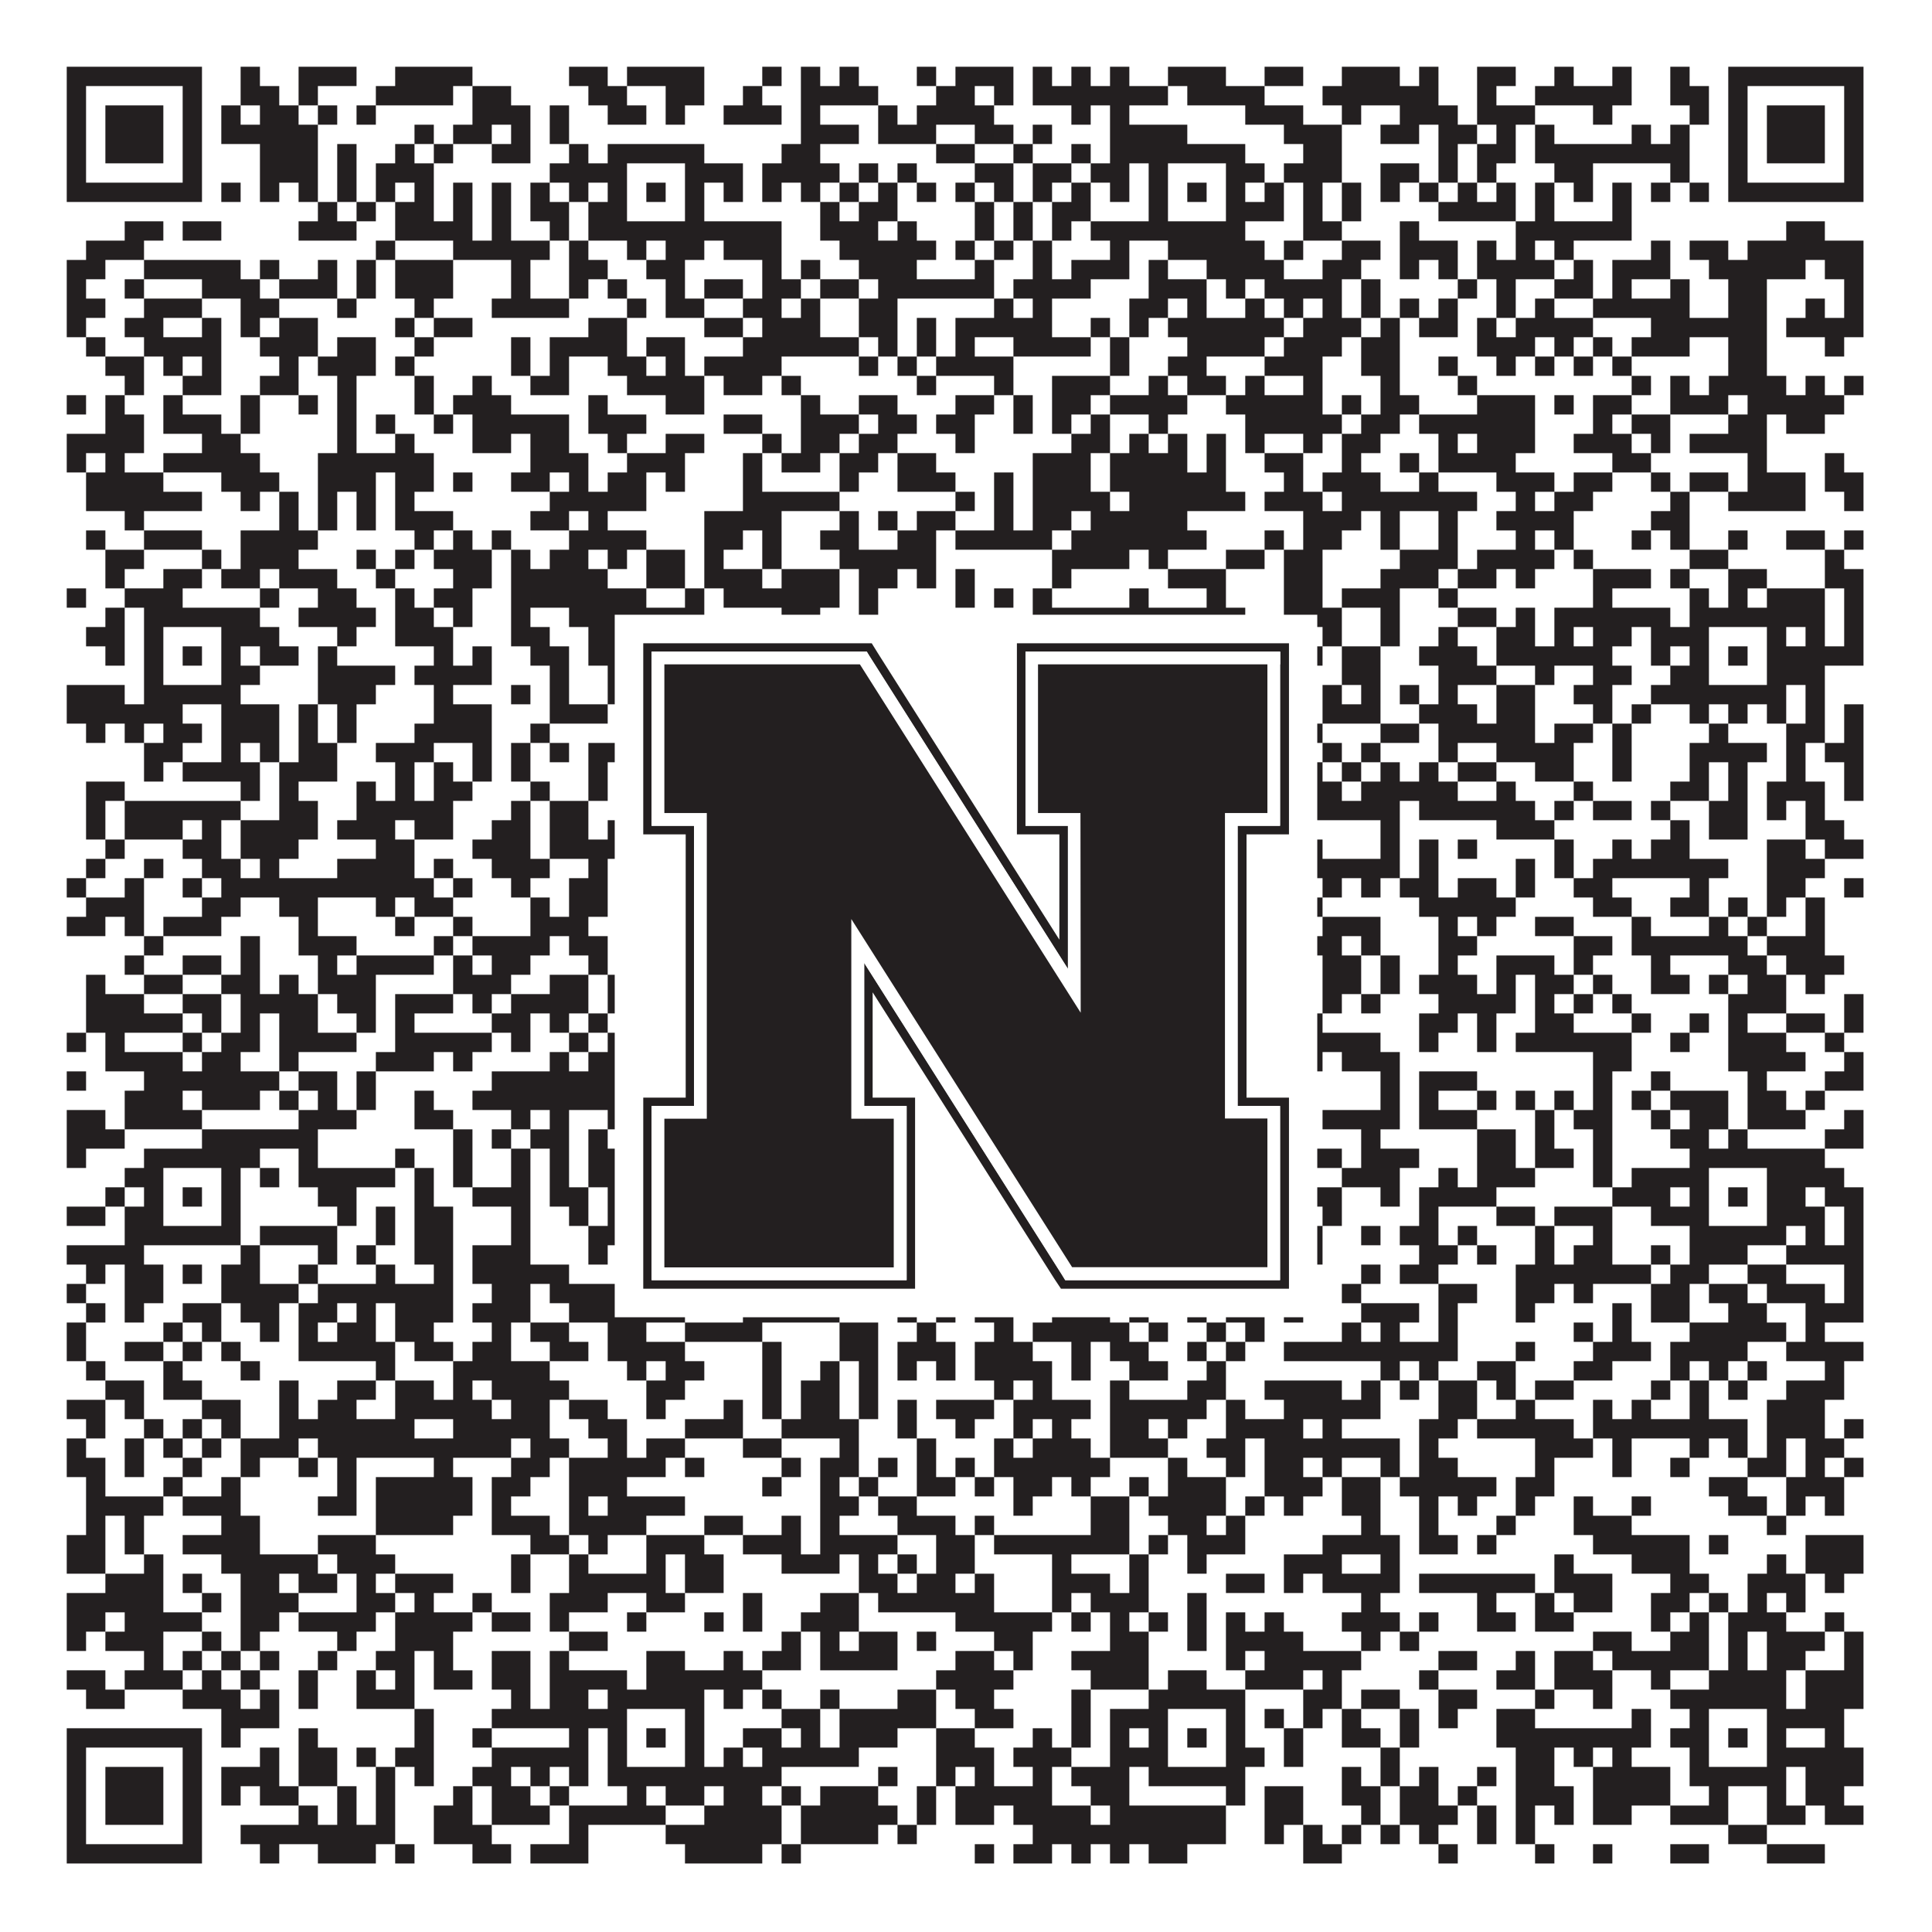<?xml version="1.0"?>
<svg xmlns="http://www.w3.org/2000/svg" xmlns:xlink="http://www.w3.org/1999/xlink" version="1.1" width="1100px" height="1100px" viewBox="0 0 1100 1100"><rect x="0" y="0" width="1100" height="1100" fill="#ffffff" fill-opacity="1"/><path fill="#231f20" fill-opacity="1" d="M38,38L115,38L115,49L38,49ZM137,38L148,38L148,49L137,49ZM170,38L203,38L203,49L170,49ZM225,38L269,38L269,49L225,49ZM324,38L346,38L346,49L324,49ZM357,38L401,38L401,49L357,49ZM434,38L445,38L445,49L434,49ZM456,38L467,38L467,49L456,49ZM478,38L489,38L489,49L478,49ZM522,38L533,38L533,49L522,49ZM544,38L577,38L577,49L544,49ZM588,38L599,38L599,49L588,49ZM610,38L621,38L621,49L610,49ZM632,38L643,38L643,49L632,49ZM665,38L698,38L698,49L665,49ZM720,38L742,38L742,49L720,49ZM764,38L797,38L797,49L764,49ZM808,38L819,38L819,49L808,49ZM841,38L863,38L863,49L841,49ZM885,38L896,38L896,49L885,49ZM918,38L929,38L929,49L918,49ZM951,38L962,38L962,49L951,49ZM984,38L1061,38L1061,49L984,49ZM38,49L49,49L49,60L38,60ZM104,49L115,49L115,60L104,60ZM137,49L159,49L159,60L137,60ZM170,49L181,49L181,60L170,60ZM214,49L258,49L258,60L214,60ZM269,49L291,49L291,60L269,60ZM335,49L357,49L357,60L335,60ZM379,49L401,49L401,60L379,60ZM423,49L434,49L434,60L423,60ZM456,49L500,49L500,60L456,60ZM533,49L555,49L555,60L533,60ZM566,49L577,49L577,60L566,60ZM588,49L665,49L665,60L588,60ZM676,49L720,49L720,60L676,60ZM753,49L819,49L819,60L753,60ZM841,49L852,49L852,60L841,60ZM874,49L929,49L929,60L874,60ZM951,49L973,49L973,60L951,60ZM984,49L995,49L995,60L984,60ZM1050,49L1061,49L1061,60L1050,60ZM38,60L49,60L49,71L38,71ZM60,60L93,60L93,71L60,71ZM104,60L115,60L115,71L104,71ZM126,60L137,60L137,71L126,71ZM148,60L170,60L170,71L148,71ZM181,60L192,60L192,71L181,71ZM203,60L214,60L214,71L203,71ZM269,60L302,60L302,71L269,71ZM313,60L324,60L324,71L313,71ZM346,60L368,60L368,71L346,71ZM379,60L390,60L390,71L379,71ZM412,60L445,60L445,71L412,71ZM456,60L467,60L467,71L456,71ZM500,60L511,60L511,71L500,71ZM522,60L566,60L566,71L522,71ZM610,60L621,60L621,71L610,71ZM632,60L643,60L643,71L632,71ZM709,60L742,60L742,71L709,71ZM764,60L775,60L775,71L764,71ZM797,60L830,60L830,71L797,71ZM841,60L874,60L874,71L841,71ZM907,60L918,60L918,71L907,71ZM962,60L973,60L973,71L962,71ZM984,60L995,60L995,71L984,71ZM1006,60L1039,60L1039,71L1006,71ZM1050,60L1061,60L1061,71L1050,71ZM38,71L49,71L49,82L38,82ZM60,71L93,71L93,82L60,82ZM104,71L115,71L115,82L104,82ZM126,71L181,71L181,82L126,82ZM236,71L247,71L247,82L236,82ZM258,71L280,71L280,82L258,82ZM291,71L302,71L302,82L291,82ZM313,71L324,71L324,82L313,82ZM456,71L489,71L489,82L456,82ZM500,71L533,71L533,82L500,82ZM555,71L577,71L577,82L555,82ZM588,71L599,71L599,82L588,82ZM632,71L676,71L676,82L632,82ZM731,71L764,71L764,82L731,82ZM786,71L808,71L808,82L786,82ZM819,71L841,71L841,82L819,82ZM852,71L863,71L863,82L852,82ZM874,71L885,71L885,82L874,82ZM929,71L940,71L940,82L929,82ZM951,71L962,71L962,82L951,82ZM984,71L995,71L995,82L984,82ZM1006,71L1039,71L1039,82L1006,82ZM1050,71L1061,71L1061,82L1050,82ZM38,82L49,82L49,93L38,93ZM60,82L93,82L93,93L60,93ZM104,82L115,82L115,93L104,93ZM148,82L181,82L181,93L148,93ZM192,82L203,82L203,93L192,93ZM225,82L236,82L236,93L225,93ZM247,82L258,82L258,93L247,93ZM280,82L302,82L302,93L280,93ZM324,82L335,82L335,93L324,93ZM346,82L401,82L401,93L346,93ZM445,82L467,82L467,93L445,93ZM533,82L555,82L555,93L533,93ZM577,82L588,82L588,93L577,93ZM610,82L621,82L621,93L610,93ZM632,82L709,82L709,93L632,93ZM742,82L764,82L764,93L742,93ZM819,82L830,82L830,93L819,93ZM841,82L863,82L863,93L841,93ZM874,82L962,82L962,93L874,93ZM984,82L995,82L995,93L984,93ZM1006,82L1039,82L1039,93L1006,93ZM1050,82L1061,82L1061,93L1050,93ZM38,93L49,93L49,104L38,104ZM104,93L115,93L115,104L104,104ZM148,93L181,93L181,104L148,104ZM192,93L203,93L203,104L192,104ZM214,93L247,93L247,104L214,104ZM313,93L357,93L357,104L313,104ZM390,93L423,93L423,104L390,104ZM434,93L478,93L478,104L434,104ZM489,93L500,93L500,104L489,104ZM511,93L522,93L522,104L511,104ZM555,93L577,93L577,104L555,104ZM588,93L610,93L610,104L588,104ZM621,93L643,93L643,104L621,104ZM654,93L665,93L665,104L654,104ZM698,93L720,93L720,104L698,104ZM731,93L764,93L764,104L731,104ZM786,93L808,93L808,104L786,104ZM819,93L830,93L830,104L819,104ZM841,93L852,93L852,104L841,104ZM885,93L907,93L907,104L885,104ZM951,93L962,93L962,104L951,104ZM984,93L995,93L995,104L984,104ZM1050,93L1061,93L1061,104L1050,104ZM38,104L115,104L115,115L38,115ZM126,104L137,104L137,115L126,115ZM148,104L159,104L159,115L148,115ZM170,104L181,104L181,115L170,115ZM192,104L203,104L203,115L192,115ZM214,104L225,104L225,115L214,115ZM236,104L247,104L247,115L236,115ZM258,104L269,104L269,115L258,115ZM280,104L291,104L291,115L280,115ZM302,104L313,104L313,115L302,115ZM324,104L335,104L335,115L324,115ZM346,104L357,104L357,115L346,115ZM368,104L379,104L379,115L368,115ZM390,104L401,104L401,115L390,115ZM412,104L423,104L423,115L412,115ZM434,104L445,104L445,115L434,115ZM456,104L467,104L467,115L456,115ZM478,104L489,104L489,115L478,115ZM500,104L511,104L511,115L500,115ZM522,104L533,104L533,115L522,115ZM544,104L555,104L555,115L544,115ZM566,104L577,104L577,115L566,115ZM588,104L599,104L599,115L588,115ZM610,104L621,104L621,115L610,115ZM632,104L643,104L643,115L632,115ZM654,104L665,104L665,115L654,115ZM676,104L687,104L687,115L676,115ZM698,104L709,104L709,115L698,115ZM720,104L731,104L731,115L720,115ZM742,104L753,104L753,115L742,115ZM764,104L775,104L775,115L764,115ZM786,104L797,104L797,115L786,115ZM808,104L819,104L819,115L808,115ZM830,104L841,104L841,115L830,115ZM852,104L863,104L863,115L852,115ZM874,104L885,104L885,115L874,115ZM896,104L907,104L907,115L896,115ZM918,104L929,104L929,115L918,115ZM940,104L951,104L951,115L940,115ZM962,104L973,104L973,115L962,115ZM984,104L1061,104L1061,115L984,115ZM181,115L192,115L192,126L181,126ZM203,115L214,115L214,126L203,126ZM225,115L247,115L247,126L225,126ZM258,115L269,115L269,126L258,126ZM280,115L291,115L291,126L280,126ZM302,115L324,115L324,126L302,126ZM335,115L357,115L357,126L335,126ZM390,115L401,115L401,126L390,126ZM467,115L478,115L478,126L467,126ZM489,115L511,115L511,126L489,126ZM555,115L566,115L566,126L555,126ZM577,115L588,115L588,126L577,126ZM599,115L621,115L621,126L599,126ZM654,115L665,115L665,126L654,126ZM698,115L731,115L731,126L698,126ZM742,115L753,115L753,126L742,126ZM764,115L775,115L775,126L764,126ZM819,115L863,115L863,126L819,126ZM874,115L885,115L885,126L874,126ZM918,115L929,115L929,126L918,126ZM71,126L93,126L93,137L71,137ZM104,126L126,126L126,137L104,137ZM170,126L203,126L203,137L170,137ZM225,126L269,126L269,137L225,137ZM280,126L291,126L291,137L280,137ZM313,126L324,126L324,137L313,137ZM335,126L445,126L445,137L335,137ZM467,126L500,126L500,137L467,137ZM511,126L522,126L522,137L511,137ZM555,126L566,126L566,137L555,137ZM577,126L588,126L588,137L577,137ZM599,126L610,126L610,137L599,137ZM621,126L709,126L709,137L621,137ZM742,126L764,126L764,137L742,137ZM797,126L808,126L808,137L797,137ZM863,126L929,126L929,137L863,137ZM1017,126L1039,126L1039,137L1017,137ZM49,137L82,137L82,148L49,148ZM214,137L225,137L225,148L214,148ZM258,137L313,137L313,148L258,148ZM324,137L335,137L335,148L324,148ZM357,137L368,137L368,148L357,148ZM379,137L401,137L401,148L379,148ZM412,137L445,137L445,148L412,148ZM478,137L533,137L533,148L478,148ZM544,137L555,137L555,148L544,148ZM566,137L577,137L577,148L566,148ZM588,137L599,137L599,148L588,148ZM632,137L643,137L643,148L632,148ZM665,137L720,137L720,148L665,148ZM731,137L742,137L742,148L731,148ZM764,137L786,137L786,148L764,148ZM797,137L830,137L830,148L797,148ZM841,137L852,137L852,148L841,148ZM863,137L874,137L874,148L863,148ZM885,137L896,137L896,148L885,148ZM940,137L951,137L951,148L940,148ZM962,137L984,137L984,148L962,148ZM995,137L1061,137L1061,148L995,148ZM38,148L60,148L60,159L38,159ZM82,148L137,148L137,159L82,159ZM148,148L159,148L159,159L148,159ZM181,148L192,148L192,159L181,159ZM203,148L214,148L214,159L203,159ZM225,148L258,148L258,159L225,159ZM291,148L302,148L302,159L291,159ZM324,148L346,148L346,159L324,159ZM368,148L390,148L390,159L368,159ZM434,148L445,148L445,159L434,159ZM456,148L467,148L467,159L456,159ZM489,148L522,148L522,159L489,159ZM555,148L566,148L566,159L555,159ZM588,148L599,148L599,159L588,159ZM610,148L643,148L643,159L610,159ZM654,148L665,148L665,159L654,159ZM687,148L731,148L731,159L687,159ZM753,148L775,148L775,159L753,159ZM797,148L808,148L808,159L797,159ZM819,148L830,148L830,159L819,159ZM841,148L885,148L885,159L841,159ZM896,148L907,148L907,159L896,159ZM918,148L951,148L951,159L918,159ZM973,148L1028,148L1028,159L973,159ZM1039,148L1061,148L1061,159L1039,159ZM38,159L49,159L49,170L38,170ZM71,159L82,159L82,170L71,170ZM115,159L148,159L148,170L115,170ZM159,159L192,159L192,170L159,170ZM203,159L214,159L214,170L203,170ZM225,159L258,159L258,170L225,170ZM291,159L302,159L302,170L291,170ZM324,159L335,159L335,170L324,170ZM346,159L357,159L357,170L346,170ZM379,159L390,159L390,170L379,170ZM401,159L423,159L423,170L401,170ZM434,159L456,159L456,170L434,170ZM467,159L489,159L489,170L467,170ZM500,159L566,159L566,170L500,170ZM577,159L621,159L621,170L577,170ZM654,159L687,159L687,170L654,170ZM698,159L709,159L709,170L698,170ZM720,159L764,159L764,170L720,170ZM775,159L786,159L786,170L775,170ZM830,159L841,159L841,170L830,170ZM852,159L863,159L863,170L852,170ZM885,159L907,159L907,170L885,170ZM918,159L929,159L929,170L918,170ZM951,159L962,159L962,170L951,170ZM984,159L1006,159L1006,170L984,170ZM1050,159L1061,159L1061,170L1050,170ZM38,170L60,170L60,181L38,181ZM82,170L115,170L115,181L82,181ZM137,170L159,170L159,181L137,181ZM192,170L203,170L203,181L192,181ZM236,170L247,170L247,181L236,181ZM280,170L324,170L324,181L280,181ZM357,170L368,170L368,181L357,181ZM379,170L401,170L401,181L379,181ZM423,170L445,170L445,181L423,181ZM456,170L467,170L467,181L456,181ZM489,170L511,170L511,181L489,181ZM566,170L577,170L577,181L566,181ZM588,170L599,170L599,181L588,181ZM643,170L665,170L665,181L643,181ZM676,170L687,170L687,181L676,181ZM709,170L720,170L720,181L709,181ZM731,170L742,170L742,181L731,181ZM753,170L764,170L764,181L753,181ZM775,170L786,170L786,181L775,181ZM797,170L808,170L808,181L797,181ZM819,170L830,170L830,181L819,181ZM852,170L863,170L863,181L852,181ZM874,170L885,170L885,181L874,181ZM907,170L962,170L962,181L907,181ZM984,170L1006,170L1006,181L984,181ZM1028,170L1039,170L1039,181L1028,181ZM1050,170L1061,170L1061,181L1050,181ZM38,181L49,181L49,192L38,192ZM71,181L93,181L93,192L71,192ZM115,181L126,181L126,192L115,192ZM137,181L148,181L148,192L137,192ZM159,181L181,181L181,192L159,192ZM225,181L236,181L236,192L225,192ZM247,181L269,181L269,192L247,192ZM335,181L357,181L357,192L335,192ZM401,181L423,181L423,192L401,192ZM434,181L467,181L467,192L434,192ZM489,181L511,181L511,192L489,192ZM522,181L533,181L533,192L522,192ZM544,181L599,181L599,192L544,192ZM621,181L632,181L632,192L621,192ZM643,181L654,181L654,192L643,192ZM665,181L731,181L731,192L665,192ZM742,181L775,181L775,192L742,192ZM786,181L797,181L797,192L786,192ZM808,181L830,181L830,192L808,192ZM841,181L852,181L852,192L841,192ZM863,181L907,181L907,192L863,192ZM940,181L1006,181L1006,192L940,192ZM1017,181L1061,181L1061,192L1017,192ZM49,192L60,192L60,203L49,203ZM82,192L126,192L126,203L82,203ZM148,192L181,192L181,203L148,203ZM192,192L214,192L214,203L192,203ZM236,192L247,192L247,203L236,203ZM291,192L302,192L302,203L291,203ZM313,192L357,192L357,203L313,203ZM368,192L390,192L390,203L368,203ZM423,192L489,192L489,203L423,203ZM500,192L511,192L511,203L500,203ZM522,192L533,192L533,203L522,203ZM544,192L555,192L555,203L544,203ZM577,192L621,192L621,203L577,203ZM632,192L643,192L643,203L632,203ZM676,192L720,192L720,203L676,203ZM731,192L764,192L764,203L731,203ZM775,192L797,192L797,203L775,203ZM841,192L874,192L874,203L841,203ZM885,192L896,192L896,203L885,203ZM907,192L918,192L918,203L907,203ZM929,192L962,192L962,203L929,203ZM984,192L1006,192L1006,203L984,203ZM1039,192L1050,192L1050,203L1039,203ZM60,203L82,203L82,214L60,214ZM93,203L104,203L104,214L93,214ZM115,203L126,203L126,214L115,214ZM159,203L170,203L170,214L159,214ZM181,203L214,203L214,214L181,214ZM225,203L236,203L236,214L225,214ZM291,203L302,203L302,214L291,214ZM313,203L324,203L324,214L313,214ZM346,203L368,203L368,214L346,214ZM379,203L390,203L390,214L379,214ZM401,203L445,203L445,214L401,214ZM489,203L500,203L500,214L489,214ZM511,203L522,203L522,214L511,214ZM533,203L577,203L577,214L533,214ZM632,203L643,203L643,214L632,214ZM665,203L687,203L687,214L665,214ZM720,203L753,203L753,214L720,214ZM775,203L797,203L797,214L775,214ZM819,203L830,203L830,214L819,214ZM852,203L863,203L863,214L852,214ZM874,203L885,203L885,214L874,214ZM896,203L907,203L907,214L896,214ZM918,203L929,203L929,214L918,214ZM984,203L1006,203L1006,214L984,214ZM71,214L82,214L82,225L71,225ZM104,214L126,214L126,225L104,225ZM148,214L170,214L170,225L148,225ZM192,214L203,214L203,225L192,225ZM236,214L247,214L247,225L236,225ZM269,214L280,214L280,225L269,225ZM302,214L324,214L324,225L302,225ZM357,214L401,214L401,225L357,225ZM412,214L434,214L434,225L412,225ZM445,214L456,214L456,225L445,225ZM522,214L533,214L533,225L522,225ZM566,214L577,214L577,225L566,225ZM599,214L632,214L632,225L599,225ZM654,214L665,214L665,225L654,225ZM676,214L698,214L698,225L676,225ZM709,214L720,214L720,225L709,225ZM742,214L753,214L753,225L742,225ZM786,214L797,214L797,225L786,225ZM830,214L841,214L841,225L830,225ZM929,214L940,214L940,225L929,225ZM951,214L962,214L962,225L951,225ZM973,214L1017,214L1017,225L973,225ZM1028,214L1039,214L1039,225L1028,225ZM1050,214L1061,214L1061,225L1050,225ZM38,225L49,225L49,236L38,236ZM60,225L71,225L71,236L60,236ZM93,225L104,225L104,236L93,236ZM137,225L148,225L148,236L137,236ZM170,225L181,225L181,236L170,236ZM192,225L203,225L203,236L192,236ZM236,225L247,225L247,236L236,236ZM258,225L291,225L291,236L258,236ZM335,225L346,225L346,236L335,236ZM379,225L401,225L401,236L379,236ZM456,225L467,225L467,236L456,236ZM489,225L511,225L511,236L489,236ZM544,225L566,225L566,236L544,236ZM577,225L588,225L588,236L577,236ZM599,225L621,225L621,236L599,236ZM632,225L676,225L676,236L632,236ZM698,225L753,225L753,236L698,236ZM764,225L775,225L775,236L764,236ZM786,225L808,225L808,236L786,236ZM841,225L874,225L874,236L841,236ZM885,225L896,225L896,236L885,236ZM907,225L929,225L929,236L907,236ZM951,225L984,225L984,236L951,236ZM995,225L1050,225L1050,236L995,236ZM60,236L82,236L82,247L60,247ZM93,236L126,236L126,247L93,247ZM137,236L148,236L148,247L137,247ZM192,236L203,236L203,247L192,247ZM214,236L225,236L225,247L214,247ZM247,236L258,236L258,247L247,247ZM269,236L324,236L324,247L269,247ZM335,236L368,236L368,247L335,247ZM412,236L434,236L434,247L412,247ZM456,236L489,236L489,247L456,247ZM500,236L522,236L522,247L500,247ZM533,236L555,236L555,247L533,247ZM577,236L588,236L588,247L577,247ZM599,236L610,236L610,247L599,247ZM621,236L632,236L632,247L621,247ZM654,236L665,236L665,247L654,247ZM709,236L764,236L764,247L709,247ZM775,236L797,236L797,247L775,247ZM808,236L874,236L874,247L808,247ZM907,236L918,236L918,247L907,247ZM929,236L951,236L951,247L929,247ZM984,236L1006,236L1006,247L984,247ZM1017,236L1039,236L1039,247L1017,247ZM38,247L82,247L82,258L38,258ZM115,247L137,247L137,258L115,258ZM192,247L203,247L203,258L192,258ZM225,247L236,247L236,258L225,258ZM269,247L291,247L291,258L269,258ZM302,247L324,247L324,258L302,258ZM346,247L357,247L357,258L346,258ZM379,247L401,247L401,258L379,258ZM434,247L445,247L445,258L434,258ZM456,247L478,247L478,258L456,258ZM489,247L511,247L511,258L489,258ZM544,247L555,247L555,258L544,258ZM610,247L632,247L632,258L610,258ZM643,247L654,247L654,258L643,258ZM665,247L676,247L676,258L665,258ZM687,247L698,247L698,258L687,258ZM709,247L720,247L720,258L709,258ZM742,247L753,247L753,258L742,258ZM764,247L786,247L786,258L764,258ZM819,247L830,247L830,258L819,258ZM841,247L874,247L874,258L841,258ZM896,247L929,247L929,258L896,258ZM940,247L951,247L951,258L940,258ZM962,247L1006,247L1006,258L962,258ZM38,258L49,258L49,269L38,269ZM60,258L71,258L71,269L60,269ZM93,258L148,258L148,269L93,269ZM181,258L247,258L247,269L181,269ZM302,258L335,258L335,269L302,269ZM357,258L390,258L390,269L357,269ZM423,258L434,258L434,269L423,269ZM445,258L467,258L467,269L445,269ZM478,258L500,258L500,269L478,269ZM511,258L533,258L533,269L511,269ZM588,258L621,258L621,269L588,269ZM632,258L676,258L676,269L632,269ZM687,258L698,258L698,269L687,269ZM720,258L742,258L742,269L720,269ZM764,258L775,258L775,269L764,269ZM797,258L808,258L808,269L797,269ZM819,258L863,258L863,269L819,269ZM918,258L940,258L940,269L918,269ZM995,258L1006,258L1006,269L995,269ZM1039,258L1050,258L1050,269L1039,269ZM49,269L93,269L93,280L49,280ZM126,269L159,269L159,280L126,280ZM181,269L214,269L214,280L181,280ZM225,269L247,269L247,280L225,280ZM258,269L269,269L269,280L258,280ZM291,269L313,269L313,280L291,280ZM324,269L335,269L335,280L324,280ZM346,269L368,269L368,280L346,280ZM379,269L390,269L390,280L379,280ZM423,269L434,269L434,280L423,280ZM478,269L489,269L489,280L478,280ZM511,269L544,269L544,280L511,280ZM566,269L577,269L577,280L566,280ZM588,269L621,269L621,280L588,280ZM632,269L698,269L698,280L632,280ZM731,269L742,269L742,280L731,280ZM753,269L786,269L786,280L753,280ZM808,269L819,269L819,280L808,280ZM852,269L885,269L885,280L852,280ZM896,269L918,269L918,280L896,280ZM940,269L951,269L951,280L940,280ZM962,269L984,269L984,280L962,280ZM995,269L1028,269L1028,280L995,280ZM1039,269L1061,269L1061,280L1039,280ZM49,280L115,280L115,291L49,291ZM137,280L148,280L148,291L137,291ZM159,280L170,280L170,291L159,291ZM181,280L192,280L192,291L181,291ZM203,280L214,280L214,291L203,291ZM225,280L236,280L236,291L225,291ZM313,280L368,280L368,291L313,291ZM423,280L478,280L478,291L423,291ZM544,280L555,280L555,291L544,291ZM566,280L577,280L577,291L566,291ZM588,280L632,280L632,291L588,291ZM643,280L709,280L709,291L643,291ZM720,280L753,280L753,291L720,291ZM764,280L841,280L841,291L764,291ZM863,280L874,280L874,291L863,291ZM885,280L907,280L907,291L885,291ZM951,280L962,280L962,291L951,291ZM984,280L1028,280L1028,291L984,291ZM1050,280L1061,280L1061,291L1050,291ZM71,291L82,291L82,302L71,302ZM159,291L170,291L170,302L159,302ZM181,291L192,291L192,302L181,302ZM203,291L214,291L214,302L203,302ZM225,291L258,291L258,302L225,302ZM302,291L324,291L324,302L302,302ZM335,291L346,291L346,302L335,302ZM401,291L445,291L445,302L401,302ZM478,291L489,291L489,302L478,302ZM500,291L511,291L511,302L500,302ZM522,291L544,291L544,302L522,302ZM566,291L577,291L577,302L566,302ZM588,291L610,291L610,302L588,302ZM621,291L676,291L676,302L621,302ZM742,291L775,291L775,302L742,302ZM786,291L797,291L797,302L786,302ZM819,291L830,291L830,302L819,302ZM852,291L896,291L896,302L852,302ZM940,291L962,291L962,302L940,302ZM49,302L60,302L60,313L49,313ZM82,302L115,302L115,313L82,313ZM137,302L181,302L181,313L137,313ZM236,302L247,302L247,313L236,313ZM258,302L269,302L269,313L258,313ZM280,302L291,302L291,313L280,313ZM324,302L368,302L368,313L324,313ZM401,302L423,302L423,313L401,313ZM434,302L445,302L445,313L434,313ZM467,302L489,302L489,313L467,313ZM511,302L533,302L533,313L511,313ZM544,302L599,302L599,313L544,313ZM610,302L687,302L687,313L610,313ZM720,302L731,302L731,313L720,313ZM742,302L764,302L764,313L742,313ZM786,302L797,302L797,313L786,313ZM819,302L830,302L830,313L819,313ZM863,302L874,302L874,313L863,313ZM885,302L896,302L896,313L885,313ZM929,302L940,302L940,313L929,313ZM951,302L962,302L962,313L951,313ZM984,302L995,302L995,313L984,313ZM1017,302L1039,302L1039,313L1017,313ZM1050,302L1061,302L1061,313L1050,313ZM60,313L82,313L82,324L60,324ZM115,313L126,313L126,324L115,324ZM137,313L170,313L170,324L137,324ZM203,313L214,313L214,324L203,324ZM225,313L236,313L236,324L225,324ZM247,313L280,313L280,324L247,324ZM291,313L302,313L302,324L291,324ZM313,313L335,313L335,324L313,324ZM346,313L357,313L357,324L346,324ZM368,313L390,313L390,324L368,324ZM401,313L412,313L412,324L401,324ZM434,313L445,313L445,324L434,324ZM478,313L533,313L533,324L478,324ZM599,313L643,313L643,324L599,324ZM654,313L665,313L665,324L654,324ZM698,313L720,313L720,324L698,324ZM731,313L753,313L753,324L731,324ZM797,313L830,313L830,324L797,324ZM841,313L885,313L885,324L841,324ZM896,313L907,313L907,324L896,324ZM962,313L984,313L984,324L962,324ZM1039,313L1050,313L1050,324L1039,324ZM60,324L71,324L71,335L60,335ZM93,324L115,324L115,335L93,335ZM126,324L148,324L148,335L126,335ZM159,324L192,324L192,335L159,335ZM214,324L225,324L225,335L214,335ZM258,324L280,324L280,335L258,335ZM291,324L346,324L346,335L291,335ZM368,324L390,324L390,335L368,335ZM401,324L434,324L434,335L401,335ZM445,324L478,324L478,335L445,335ZM489,324L511,324L511,335L489,335ZM522,324L533,324L533,335L522,335ZM544,324L555,324L555,335L544,335ZM599,324L610,324L610,335L599,335ZM665,324L698,324L698,335L665,335ZM731,324L753,324L753,335L731,335ZM786,324L819,324L819,335L786,335ZM830,324L852,324L852,335L830,335ZM863,324L874,324L874,335L863,335ZM907,324L940,324L940,335L907,335ZM951,324L962,324L962,335L951,335ZM984,324L1006,324L1006,335L984,335ZM1039,324L1061,324L1061,335L1039,335ZM38,335L49,335L49,346L38,346ZM71,335L104,335L104,346L71,346ZM148,335L159,335L159,346L148,346ZM181,335L203,335L203,346L181,346ZM225,335L236,335L236,346L225,346ZM247,335L269,335L269,346L247,346ZM291,335L368,335L368,346L291,346ZM390,335L401,335L401,346L390,346ZM412,335L478,335L478,346L412,346ZM489,335L500,335L500,346L489,346ZM544,335L555,335L555,346L544,346ZM566,335L577,335L577,346L566,346ZM588,335L599,335L599,346L588,346ZM643,335L654,335L654,346L643,346ZM687,335L698,335L698,346L687,346ZM731,335L753,335L753,346L731,346ZM764,335L797,335L797,346L764,346ZM819,335L830,335L830,346L819,346ZM907,335L918,335L918,346L907,346ZM962,335L973,335L973,346L962,346ZM984,335L995,335L995,346L984,346ZM1006,335L1039,335L1039,346L1006,346ZM1050,335L1061,335L1061,346L1050,346ZM60,346L71,346L71,357L60,357ZM82,346L148,346L148,357L82,357ZM170,346L214,346L214,357L170,357ZM225,346L247,346L247,357L225,357ZM258,346L269,346L269,357L258,357ZM291,346L302,346L302,357L291,357ZM324,346L401,346L401,357L324,357ZM445,346L467,346L467,357L445,357ZM489,346L500,346L500,357L489,357ZM588,346L709,346L709,357L588,357ZM731,346L764,346L764,357L731,357ZM786,346L797,346L797,357L786,357ZM830,346L852,346L852,357L830,357ZM863,346L874,346L874,357L863,357ZM885,346L951,346L951,357L885,357ZM962,346L1039,346L1039,357L962,357ZM1050,346L1061,346L1061,357L1050,357ZM49,357L71,357L71,368L49,368ZM82,357L93,357L93,368L82,368ZM126,357L159,357L159,368L126,368ZM192,357L203,357L203,368L192,368ZM225,357L258,357L258,368L225,368ZM291,357L313,357L313,368L291,368ZM335,357L357,357L357,368L335,368ZM390,357L401,357L401,368L390,368ZM412,357L434,357L434,368L412,368ZM456,357L478,357L478,368L456,368ZM489,357L511,357L511,368L489,368ZM522,357L533,357L533,368L522,368ZM577,357L588,357L588,368L577,368ZM610,357L621,357L621,368L610,368ZM643,357L665,357L665,368L643,368ZM698,357L720,357L720,368L698,368ZM731,357L742,357L742,368L731,368ZM753,357L764,357L764,368L753,368ZM786,357L797,357L797,368L786,368ZM819,357L830,357L830,368L819,368ZM852,357L874,357L874,368L852,368ZM885,357L896,357L896,368L885,368ZM907,357L929,357L929,368L907,368ZM940,357L973,357L973,368L940,368ZM1006,357L1017,357L1017,368L1006,368ZM1028,357L1039,357L1039,368L1028,368ZM1050,357L1061,357L1061,368L1050,368ZM60,368L71,368L71,379L60,379ZM82,368L93,368L93,379L82,379ZM104,368L115,368L115,379L104,379ZM126,368L137,368L137,379L126,379ZM148,368L170,368L170,379L148,379ZM181,368L192,368L192,379L181,379ZM247,368L258,368L258,379L247,379ZM269,368L280,368L280,379L269,379ZM302,368L324,368L324,379L302,379ZM335,368L357,368L357,379L335,379ZM368,368L379,368L379,379L368,379ZM390,368L412,368L412,379L390,379ZM423,368L445,368L445,379L423,379ZM489,368L500,368L500,379L489,379ZM511,368L522,368L522,379L511,379ZM533,368L588,368L588,379L533,379ZM610,368L632,368L632,379L610,379ZM643,368L665,368L665,379L643,379ZM676,368L687,368L687,379L676,379ZM698,368L720,368L720,379L698,379ZM731,368L753,368L753,379L731,379ZM764,368L786,368L786,379L764,379ZM808,368L841,368L841,379L808,379ZM852,368L918,368L918,379L852,379ZM940,368L951,368L951,379L940,379ZM962,368L973,368L973,379L962,379ZM984,368L995,368L995,379L984,379ZM1006,368L1061,368L1061,379L1006,379ZM82,379L93,379L93,390L82,390ZM126,379L148,379L148,390L126,390ZM181,379L225,379L225,390L181,390ZM236,379L280,379L280,390L236,390ZM313,379L324,379L324,390L313,390ZM346,379L357,379L357,390L346,390ZM390,379L423,379L423,390L390,390ZM434,379L456,379L456,390L434,390ZM478,379L489,379L489,390L478,390ZM500,379L522,379L522,390L500,390ZM555,379L566,379L566,390L555,390ZM577,379L599,379L599,390L577,390ZM610,379L632,379L632,390L610,390ZM654,379L665,379L665,390L654,390ZM698,379L731,379L731,390L698,390ZM764,379L786,379L786,390L764,390ZM819,379L852,379L852,390L819,390ZM874,379L885,379L885,390L874,390ZM907,379L929,379L929,390L907,390ZM951,379L973,379L973,390L951,390ZM1006,379L1039,379L1039,390L1006,390ZM38,390L71,390L71,401L38,401ZM82,390L137,390L137,401L82,401ZM181,390L214,390L214,401L181,401ZM247,390L258,390L258,401L247,401ZM291,390L302,390L302,401L291,401ZM313,390L324,390L324,401L313,401ZM346,390L401,390L401,401L346,401ZM423,390L489,390L489,401L423,401ZM511,390L522,390L522,401L511,401ZM544,390L577,390L577,401L544,401ZM588,390L621,390L621,401L588,401ZM632,390L709,390L709,401L632,401ZM720,390L742,390L742,401L720,401ZM753,390L764,390L764,401L753,401ZM775,390L786,390L786,401L775,401ZM797,390L808,390L808,401L797,401ZM819,390L830,390L830,401L819,401ZM852,390L874,390L874,401L852,401ZM896,390L918,390L918,401L896,401ZM940,390L1017,390L1017,401L940,401ZM1028,390L1039,390L1039,401L1028,401ZM38,401L104,401L104,412L38,412ZM126,401L159,401L159,412L126,412ZM170,401L181,401L181,412L170,412ZM192,401L203,401L203,412L192,412ZM247,401L280,401L280,412L247,412ZM313,401L346,401L346,412L313,412ZM379,401L401,401L401,412L379,412ZM489,401L511,401L511,412L489,412ZM522,401L555,401L555,412L522,412ZM566,401L588,401L588,412L566,412ZM665,401L676,401L676,412L665,412ZM687,401L698,401L698,412L687,412ZM720,401L742,401L742,412L720,412ZM753,401L786,401L786,412L753,412ZM808,401L841,401L841,412L808,412ZM852,401L874,401L874,412L852,412ZM907,401L918,401L918,412L907,412ZM929,401L940,401L940,412L929,412ZM962,401L973,401L973,412L962,412ZM984,401L995,401L995,412L984,412ZM1006,401L1017,401L1017,412L1006,412ZM1028,401L1039,401L1039,412L1028,412ZM1050,401L1061,401L1061,412L1050,412ZM49,412L60,412L60,423L49,423ZM71,412L82,412L82,423L71,423ZM93,412L115,412L115,423L93,423ZM126,412L159,412L159,423L126,423ZM170,412L181,412L181,423L170,423ZM192,412L203,412L203,423L192,423ZM236,412L280,412L280,423L236,423ZM302,412L313,412L313,423L302,423ZM368,412L379,412L379,423L368,423ZM390,412L434,412L434,423L390,423ZM445,412L467,412L467,423L445,423ZM478,412L489,412L489,423L478,423ZM500,412L522,412L522,423L500,423ZM555,412L577,412L577,423L555,423ZM599,412L632,412L632,423L599,423ZM643,412L698,412L698,423L643,423ZM731,412L753,412L753,423L731,423ZM786,412L808,412L808,423L786,423ZM819,412L874,412L874,423L819,423ZM885,412L907,412L907,423L885,423ZM918,412L929,412L929,423L918,423ZM973,412L984,412L984,423L973,423ZM1017,412L1039,412L1039,423L1017,423ZM1050,412L1061,412L1061,423L1050,423ZM82,423L104,423L104,434L82,434ZM126,423L137,423L137,434L126,434ZM148,423L159,423L159,434L148,434ZM170,423L192,423L192,434L170,434ZM214,423L247,423L247,434L214,434ZM269,423L280,423L280,434L269,434ZM291,423L302,423L302,434L291,434ZM313,423L324,423L324,434L313,434ZM335,423L357,423L357,434L335,434ZM368,423L401,423L401,434L368,434ZM423,423L445,423L445,434L423,434ZM478,423L489,423L489,434L478,434ZM500,423L511,423L511,434L500,434ZM533,423L544,423L544,434L533,434ZM577,423L588,423L588,434L577,434ZM599,423L621,423L621,434L599,434ZM632,423L654,423L654,434L632,434ZM665,423L676,423L676,434L665,434ZM698,423L709,423L709,434L698,434ZM720,423L731,423L731,434L720,434ZM753,423L764,423L764,434L753,434ZM775,423L786,423L786,434L775,434ZM819,423L830,423L830,434L819,434ZM852,423L896,423L896,434L852,434ZM918,423L929,423L929,434L918,434ZM962,423L1006,423L1006,434L962,434ZM1017,423L1028,423L1028,434L1017,434ZM1039,423L1061,423L1061,434L1039,434ZM82,434L93,434L93,445L82,445ZM104,434L148,434L148,445L104,445ZM159,434L192,434L192,445L159,445ZM225,434L236,434L236,445L225,445ZM247,434L258,434L258,445L247,445ZM269,434L280,434L280,445L269,445ZM291,434L302,434L302,445L291,445ZM335,434L346,434L346,445L335,445ZM368,434L401,434L401,445L368,445ZM434,434L467,434L467,445L434,445ZM478,434L500,434L500,445L478,445ZM522,434L544,434L544,445L522,445ZM577,434L588,434L588,445L577,445ZM599,434L621,434L621,445L599,445ZM654,434L676,434L676,445L654,445ZM720,434L753,434L753,445L720,445ZM764,434L775,434L775,445L764,445ZM786,434L797,434L797,445L786,445ZM808,434L819,434L819,445L808,445ZM830,434L852,434L852,445L830,445ZM874,434L896,434L896,445L874,445ZM918,434L929,434L929,445L918,445ZM962,434L973,434L973,445L962,445ZM984,434L995,434L995,445L984,445ZM1017,434L1028,434L1028,445L1017,445ZM1050,434L1061,434L1061,445L1050,445ZM49,445L71,445L71,456L49,456ZM137,445L148,445L148,456L137,456ZM159,445L170,445L170,456L159,456ZM203,445L214,445L214,456L203,456ZM225,445L236,445L236,456L225,456ZM247,445L269,445L269,456L247,456ZM302,445L313,445L313,456L302,456ZM335,445L346,445L346,456L335,456ZM357,445L368,445L368,456L357,456ZM412,445L445,445L445,456L412,456ZM467,445L489,445L489,456L467,456ZM500,445L511,445L511,456L500,456ZM588,445L599,445L599,456L588,456ZM610,445L621,445L621,456L610,456ZM632,445L643,445L643,456L632,456ZM665,445L709,445L709,456L665,456ZM720,445L731,445L731,456L720,456ZM742,445L764,445L764,456L742,456ZM775,445L830,445L830,456L775,456ZM852,445L863,445L863,456L852,456ZM896,445L907,445L907,456L896,456ZM951,445L973,445L973,456L951,456ZM984,445L995,445L995,456L984,456ZM1006,445L1039,445L1039,456L1006,456ZM1050,445L1061,445L1061,456L1050,456ZM49,456L60,456L60,467L49,467ZM71,456L137,456L137,467L71,467ZM159,456L181,456L181,467L159,467ZM203,456L258,456L258,467L203,467ZM291,456L302,456L302,467L291,467ZM313,456L335,456L335,467L313,467ZM368,456L379,456L379,467L368,467ZM390,456L401,456L401,467L390,467ZM445,456L456,456L456,467L445,467ZM478,456L500,456L500,467L478,467ZM511,456L522,456L522,467L511,467ZM555,456L588,456L588,467L555,467ZM610,456L654,456L654,467L610,467ZM665,456L676,456L676,467L665,467ZM687,456L698,456L698,467L687,467ZM709,456L797,456L797,467L709,467ZM808,456L874,456L874,467L808,467ZM885,456L896,456L896,467L885,467ZM907,456L929,456L929,467L907,467ZM940,456L951,456L951,467L940,467ZM973,456L995,456L995,467L973,467ZM1006,456L1017,456L1017,467L1006,467ZM1028,456L1039,456L1039,467L1028,467ZM49,467L60,467L60,478L49,478ZM71,467L104,467L104,478L71,478ZM115,467L126,467L126,478L115,478ZM137,467L181,467L181,478L137,478ZM192,467L225,467L225,478L192,478ZM236,467L258,467L258,478L236,478ZM280,467L302,467L302,478L280,478ZM313,467L335,467L335,478L313,478ZM346,467L357,467L357,478L346,478ZM368,467L401,467L401,478L368,478ZM423,467L445,467L445,478L423,478ZM456,467L467,467L467,478L456,478ZM500,467L511,467L511,478L500,478ZM522,467L533,467L533,478L522,478ZM544,467L577,467L577,478L544,478ZM610,467L621,467L621,478L610,478ZM654,467L665,467L665,478L654,478ZM687,467L709,467L709,478L687,478ZM720,467L742,467L742,478L720,478ZM786,467L797,467L797,478L786,478ZM852,467L885,467L885,478L852,478ZM951,467L962,467L962,478L951,478ZM973,467L995,467L995,478L973,478ZM1028,467L1050,467L1050,478L1028,478ZM60,478L71,478L71,489L60,489ZM104,478L126,478L126,489L104,489ZM137,478L170,478L170,489L137,489ZM214,478L236,478L236,489L214,489ZM269,478L302,478L302,489L269,489ZM313,478L379,478L379,489L313,489ZM390,478L434,478L434,489L390,489ZM445,478L456,478L456,489L445,489ZM467,478L478,478L478,489L467,489ZM489,478L500,478L500,489L489,489ZM511,478L533,478L533,489L511,489ZM555,478L577,478L577,489L555,489ZM599,478L610,478L610,489L599,489ZM632,478L643,478L643,489L632,489ZM654,478L665,478L665,489L654,489ZM676,478L698,478L698,489L676,489ZM709,478L720,478L720,489L709,489ZM731,478L753,478L753,489L731,489ZM786,478L797,478L797,489L786,489ZM808,478L819,478L819,489L808,489ZM830,478L841,478L841,489L830,489ZM885,478L896,478L896,489L885,489ZM918,478L929,478L929,489L918,489ZM940,478L962,478L962,489L940,489ZM1006,478L1028,478L1028,489L1006,489ZM1039,478L1061,478L1061,489L1039,489ZM49,489L60,489L60,500L49,500ZM82,489L93,489L93,500L82,500ZM115,489L137,489L137,500L115,500ZM148,489L159,489L159,500L148,500ZM192,489L236,489L236,500L192,500ZM247,489L258,489L258,500L247,500ZM280,489L313,489L313,500L280,500ZM335,489L346,489L346,500L335,500ZM412,489L489,489L489,500L412,500ZM511,489L522,489L522,500L511,500ZM544,489L588,489L588,500L544,500ZM599,489L610,489L610,500L599,500ZM621,489L632,489L632,500L621,500ZM665,489L709,489L709,500L665,500ZM720,489L797,489L797,500L720,500ZM808,489L819,489L819,500L808,500ZM863,489L874,489L874,500L863,500ZM885,489L896,489L896,500L885,500ZM907,489L984,489L984,500L907,500ZM1006,489L1039,489L1039,500L1006,500ZM38,500L49,500L49,511L38,511ZM71,500L82,500L82,511L71,511ZM104,500L115,500L115,511L104,511ZM126,500L247,500L247,511L126,511ZM258,500L269,500L269,511L258,511ZM291,500L302,500L302,511L291,511ZM324,500L346,500L346,511L324,511ZM379,500L434,500L434,511L379,511ZM456,500L500,500L500,511L456,511ZM511,500L522,500L522,511L511,511ZM555,500L566,500L566,511L555,511ZM577,500L599,500L599,511L577,511ZM643,500L654,500L654,511L643,511ZM665,500L709,500L709,511L665,511ZM731,500L742,500L742,511L731,511ZM753,500L764,500L764,511L753,511ZM775,500L786,500L786,511L775,511ZM797,500L819,500L819,511L797,511ZM830,500L852,500L852,511L830,511ZM863,500L874,500L874,511L863,511ZM896,500L918,500L918,511L896,511ZM962,500L973,500L973,511L962,511ZM1006,500L1028,500L1028,511L1006,511ZM1050,500L1061,500L1061,511L1050,511ZM49,511L82,511L82,522L49,522ZM115,511L137,511L137,522L115,522ZM159,511L181,511L181,522L159,522ZM214,511L225,511L225,522L214,522ZM236,511L258,511L258,522L236,522ZM302,511L313,511L313,522L302,522ZM324,511L346,511L346,522L324,522ZM357,511L390,511L390,522L357,522ZM401,511L434,511L434,522L401,522ZM445,511L456,511L456,522L445,522ZM467,511L478,511L478,522L467,522ZM511,511L533,511L533,522L511,522ZM599,511L621,511L621,522L599,522ZM643,511L654,511L654,522L643,522ZM665,511L676,511L676,522L665,522ZM687,511L731,511L731,522L687,522ZM742,511L753,511L753,522L742,522ZM808,511L863,511L863,522L808,522ZM907,511L929,511L929,522L907,522ZM951,511L973,511L973,522L951,522ZM984,511L995,511L995,522L984,522ZM1006,511L1017,511L1017,522L1006,522ZM1028,511L1039,511L1039,522L1028,522ZM38,522L60,522L60,533L38,533ZM71,522L82,522L82,533L71,533ZM93,522L126,522L126,533L93,533ZM170,522L181,522L181,533L170,533ZM225,522L236,522L236,533L225,533ZM258,522L269,522L269,533L258,533ZM302,522L335,522L335,533L302,533ZM357,522L368,522L368,533L357,533ZM379,522L390,522L390,533L379,533ZM500,522L522,522L522,533L500,533ZM533,522L566,522L566,533L533,533ZM610,522L621,522L621,533L610,533ZM632,522L643,522L643,533L632,533ZM654,522L698,522L698,533L654,533ZM720,522L731,522L731,533L720,533ZM753,522L786,522L786,533L753,533ZM819,522L830,522L830,533L819,533ZM841,522L852,522L852,533L841,533ZM874,522L896,522L896,533L874,533ZM929,522L940,522L940,533L929,533ZM973,522L984,522L984,533L973,533ZM995,522L1006,522L1006,533L995,533ZM1028,522L1039,522L1039,533L1028,533ZM82,533L93,533L93,544L82,544ZM137,533L148,533L148,544L137,544ZM170,533L203,533L203,544L170,544ZM247,533L258,533L258,544L247,544ZM269,533L313,533L313,544L269,544ZM324,533L346,533L346,544L324,544ZM357,533L368,533L368,544L357,544ZM390,533L401,533L401,544L390,544ZM423,533L434,533L434,544L423,544ZM445,533L478,533L478,544L445,544ZM533,533L555,533L555,544L533,544ZM566,533L577,533L577,544L566,544ZM599,533L610,533L610,544L599,544ZM621,533L632,533L632,544L621,544ZM654,533L687,533L687,544L654,544ZM698,533L709,533L709,544L698,544ZM720,533L764,533L764,544L720,544ZM775,533L786,533L786,544L775,544ZM819,533L841,533L841,544L819,544ZM896,533L918,533L918,544L896,544ZM929,533L995,533L995,544L929,544ZM1006,533L1039,533L1039,544L1006,544ZM71,544L82,544L82,555L71,555ZM104,544L126,544L126,555L104,555ZM137,544L148,544L148,555L137,555ZM181,544L192,544L192,555L181,555ZM203,544L247,544L247,555L203,555ZM258,544L269,544L269,555L258,555ZM280,544L302,544L302,555L280,555ZM335,544L346,544L346,555L335,555ZM368,544L401,544L401,555L368,555ZM445,544L478,544L478,555L445,555ZM489,544L500,544L500,555L489,555ZM511,544L533,544L533,555L511,555ZM555,544L621,544L621,555L555,555ZM665,544L676,544L676,555L665,555ZM687,544L698,544L698,555L687,555ZM731,544L742,544L742,555L731,555ZM753,544L775,544L775,555L753,555ZM786,544L797,544L797,555L786,555ZM819,544L830,544L830,555L819,555ZM852,544L885,544L885,555L852,555ZM896,544L907,544L907,555L896,555ZM940,544L951,544L951,555L940,555ZM984,544L1006,544L1006,555L984,555ZM1017,544L1050,544L1050,555L1017,555ZM49,555L60,555L60,566L49,566ZM82,555L104,555L104,566L82,566ZM126,555L148,555L148,566L126,566ZM159,555L170,555L170,566L159,566ZM181,555L214,555L214,566L181,566ZM258,555L291,555L291,566L258,566ZM313,555L335,555L335,566L313,566ZM346,555L390,555L390,566L346,566ZM412,555L423,555L423,566L412,566ZM467,555L489,555L489,566L467,566ZM500,555L511,555L511,566L500,566ZM533,555L555,555L555,566L533,566ZM577,555L610,555L610,566L577,566ZM621,555L632,555L632,566L621,566ZM654,555L665,555L665,566L654,566ZM687,555L709,555L709,566L687,566ZM720,555L731,555L731,566L720,566ZM753,555L775,555L775,566L753,566ZM786,555L797,555L797,566L786,566ZM808,555L841,555L841,566L808,566ZM852,555L863,555L863,566L852,566ZM874,555L896,555L896,566L874,566ZM907,555L918,555L918,566L907,566ZM940,555L962,555L962,566L940,566ZM973,555L984,555L984,566L973,566ZM995,555L1017,555L1017,566L995,566ZM1028,555L1039,555L1039,566L1028,566ZM49,566L82,566L82,577L49,577ZM104,566L126,566L126,577L104,577ZM137,566L181,566L181,577L137,577ZM192,566L214,566L214,577L192,577ZM225,566L258,566L258,577L225,577ZM269,566L280,566L280,577L269,577ZM291,566L335,566L335,577L291,577ZM346,566L368,566L368,577L346,577ZM379,566L390,566L390,577L379,577ZM401,566L423,566L423,577L401,577ZM434,566L456,566L456,577L434,577ZM489,566L533,566L533,577L489,577ZM555,566L577,566L577,577L555,577ZM599,566L610,566L610,577L599,577ZM621,566L643,566L643,577L621,577ZM665,566L709,566L709,577L665,577ZM731,566L742,566L742,577L731,577ZM753,566L764,566L764,577L753,577ZM775,566L786,566L786,577L775,577ZM819,566L863,566L863,577L819,577ZM874,566L885,566L885,577L874,577ZM896,566L907,566L907,577L896,577ZM918,566L929,566L929,577L918,577ZM984,566L1017,566L1017,577L984,577ZM1050,566L1061,566L1061,577L1050,577ZM49,577L104,577L104,588L49,588ZM115,577L126,577L126,588L115,588ZM137,577L148,577L148,588L137,588ZM159,577L181,577L181,588L159,588ZM203,577L214,577L214,588L203,588ZM225,577L236,577L236,588L225,588ZM280,577L302,577L302,588L280,588ZM313,577L324,577L324,588L313,588ZM335,577L346,577L346,588L335,588ZM368,577L379,577L379,588L368,588ZM401,577L456,577L456,588L401,588ZM478,577L489,577L489,588L478,588ZM522,577L577,577L577,588L522,588ZM588,577L599,577L599,588L588,588ZM610,577L665,577L665,588L610,588ZM676,577L698,577L698,588L676,588ZM709,577L720,577L720,588L709,588ZM731,577L753,577L753,588L731,588ZM808,577L830,577L830,588L808,588ZM841,577L852,577L852,588L841,588ZM874,577L896,577L896,588L874,588ZM929,577L940,577L940,588L929,588ZM962,577L973,577L973,588L962,588ZM984,577L995,577L995,588L984,588ZM1017,577L1039,577L1039,588L1017,588ZM1050,577L1061,577L1061,588L1050,588ZM38,588L49,588L49,599L38,599ZM60,588L71,588L71,599L60,599ZM104,588L115,588L115,599L104,599ZM126,588L148,588L148,599L126,599ZM159,588L203,588L203,599L159,599ZM225,588L280,588L280,599L225,599ZM291,588L302,588L302,599L291,599ZM324,588L335,588L335,599L324,599ZM346,588L368,588L368,599L346,599ZM379,588L390,588L390,599L379,599ZM401,588L412,588L412,599L401,599ZM434,588L445,588L445,599L434,599ZM456,588L511,588L511,599L456,599ZM533,588L555,588L555,599L533,599ZM566,588L588,588L588,599L566,599ZM599,588L643,588L643,599L599,599ZM665,588L676,588L676,599L665,599ZM709,588L786,588L786,599L709,599ZM808,588L819,588L819,599L808,599ZM841,588L852,588L852,599L841,599ZM863,588L929,588L929,599L863,599ZM951,588L962,588L962,599L951,599ZM984,588L1017,588L1017,599L984,599ZM1039,588L1050,588L1050,599L1039,599ZM60,599L104,599L104,610L60,610ZM115,599L137,599L137,610L115,610ZM159,599L170,599L170,610L159,610ZM214,599L247,599L247,610L214,610ZM258,599L269,599L269,610L258,610ZM313,599L324,599L324,610L313,610ZM335,599L368,599L368,610L335,610ZM379,599L412,599L412,610L379,610ZM423,599L434,599L434,610L423,610ZM445,599L456,599L456,610L445,610ZM478,599L522,599L522,610L478,610ZM533,599L544,599L544,610L533,610ZM555,599L566,599L566,610L555,610ZM577,599L599,599L599,610L577,610ZM610,599L621,599L621,610L610,610ZM632,599L654,599L654,610L632,610ZM665,599L687,599L687,610L665,610ZM720,599L753,599L753,610L720,610ZM764,599L797,599L797,610L764,610ZM907,599L929,599L929,610L907,610ZM984,599L1028,599L1028,610L984,610ZM1050,599L1061,599L1061,610L1050,610ZM38,610L49,610L49,621L38,621ZM82,610L159,610L159,621L82,621ZM170,610L192,610L192,621L170,621ZM203,610L214,610L214,621L203,621ZM280,610L357,610L357,621L280,621ZM379,610L401,610L401,621L379,621ZM423,610L445,610L445,621L423,621ZM478,610L533,610L533,621L478,621ZM555,610L599,610L599,621L555,621ZM621,610L654,610L654,621L621,621ZM676,610L698,610L698,621L676,621ZM731,610L742,610L742,621L731,621ZM786,610L797,610L797,621L786,621ZM808,610L841,610L841,621L808,621ZM907,610L918,610L918,621L907,621ZM940,610L951,610L951,621L940,621ZM995,610L1006,610L1006,621L995,621ZM1039,610L1061,610L1061,621L1039,621ZM71,621L104,621L104,632L71,632ZM115,621L148,621L148,632L115,632ZM159,621L170,621L170,632L159,632ZM181,621L192,621L192,632L181,632ZM203,621L214,621L214,632L203,632ZM236,621L247,621L247,632L236,632ZM269,621L357,621L357,632L269,632ZM379,621L390,621L390,632L379,632ZM423,621L434,621L434,632L423,632ZM456,621L478,621L478,632L456,632ZM489,621L522,621L522,632L489,632ZM566,621L577,621L577,632L566,632ZM599,621L610,621L610,632L599,632ZM654,621L665,621L665,632L654,632ZM676,621L687,621L687,632L676,632ZM731,621L742,621L742,632L731,632ZM786,621L797,621L797,632L786,632ZM808,621L819,621L819,632L808,632ZM841,621L852,621L852,632L841,632ZM863,621L874,621L874,632L863,632ZM885,621L896,621L896,632L885,632ZM907,621L918,621L918,632L907,632ZM929,621L940,621L940,632L929,632ZM951,621L984,621L984,632L951,632ZM995,621L1017,621L1017,632L995,632ZM1028,621L1039,621L1039,632L1028,632ZM38,632L60,632L60,643L38,643ZM71,632L115,632L115,643L71,643ZM170,632L203,632L203,643L170,643ZM236,632L258,632L258,643L236,643ZM291,632L302,632L302,643L291,643ZM313,632L324,632L324,643L313,643ZM346,632L368,632L368,643L346,643ZM379,632L401,632L401,643L379,643ZM511,632L544,632L544,643L511,643ZM555,632L566,632L566,643L555,643ZM577,632L632,632L632,643L577,643ZM643,632L676,632L676,643L643,643ZM709,632L720,632L720,643L709,643ZM731,632L742,632L742,643L731,643ZM753,632L797,632L797,643L753,643ZM808,632L841,632L841,643L808,643ZM874,632L885,632L885,643L874,643ZM896,632L918,632L918,643L896,643ZM940,632L951,632L951,643L940,643ZM962,632L984,632L984,643L962,643ZM995,632L1028,632L1028,643L995,643ZM1050,632L1061,632L1061,643L1050,643ZM38,643L71,643L71,654L38,654ZM115,643L181,643L181,654L115,654ZM258,643L269,643L269,654L258,654ZM280,643L291,643L291,654L280,654ZM302,643L324,643L324,654L302,654ZM335,643L346,643L346,654L335,654ZM357,643L379,643L379,654L357,654ZM401,643L412,643L412,654L401,654ZM456,643L467,643L467,654L456,654ZM489,643L500,643L500,654L489,654ZM511,643L566,643L566,654L511,654ZM588,643L599,643L599,654L588,654ZM610,643L621,643L621,654L610,654ZM665,643L676,643L676,654L665,654ZM687,643L698,643L698,654L687,654ZM709,643L742,643L742,654L709,654ZM775,643L786,643L786,654L775,654ZM841,643L863,643L863,654L841,654ZM874,643L885,643L885,654L874,654ZM907,643L918,643L918,654L907,654ZM951,643L973,643L973,654L951,654ZM984,643L995,643L995,654L984,654ZM1039,643L1061,643L1061,654L1039,654ZM38,654L49,654L49,665L38,665ZM82,654L148,654L148,665L82,665ZM170,654L181,654L181,665L170,665ZM225,654L236,654L236,665L225,665ZM258,654L269,654L269,665L258,665ZM291,654L302,654L302,665L291,665ZM313,654L324,654L324,665L313,665ZM335,654L401,654L401,665L335,665ZM434,654L445,654L445,665L434,665ZM467,654L533,654L533,665L467,665ZM544,654L588,654L588,665L544,665ZM599,654L720,654L720,665L599,665ZM742,654L764,654L764,665L742,665ZM775,654L808,654L808,665L775,665ZM841,654L863,654L863,665L841,665ZM874,654L896,654L896,665L874,665ZM907,654L918,654L918,665L907,665ZM962,654L1039,654L1039,665L962,665ZM71,665L93,665L93,676L71,676ZM126,665L137,665L137,676L126,676ZM148,665L159,665L159,676L148,676ZM170,665L225,665L225,676L170,676ZM236,665L247,665L247,676L236,676ZM258,665L269,665L269,676L258,676ZM291,665L302,665L302,676L291,676ZM313,665L324,665L324,676L313,676ZM335,665L357,665L357,676L335,676ZM390,665L434,665L434,676L390,676ZM478,665L500,665L500,676L478,676ZM544,665L555,665L555,676L544,676ZM588,665L610,665L610,676L588,676ZM654,665L665,665L665,676L654,676ZM698,665L709,665L709,676L698,676ZM764,665L797,665L797,676L764,676ZM819,665L830,665L830,676L819,676ZM841,665L874,665L874,676L841,676ZM907,665L918,665L918,676L907,676ZM929,665L973,665L973,676L929,676ZM1006,665L1050,665L1050,676L1006,676ZM60,676L71,676L71,687L60,687ZM82,676L93,676L93,687L82,687ZM104,676L115,676L115,687L104,687ZM126,676L137,676L137,687L126,687ZM181,676L203,676L203,687L181,687ZM236,676L247,676L247,687L236,687ZM269,676L302,676L302,687L269,687ZM313,676L335,676L335,687L313,687ZM346,676L357,676L357,687L346,687ZM368,676L379,676L379,687L368,687ZM390,676L401,676L401,687L390,687ZM412,676L511,676L511,687L412,687ZM588,676L599,676L599,687L588,687ZM610,676L621,676L621,687L610,687ZM654,676L665,676L665,687L654,687ZM676,676L687,676L687,687L676,687ZM698,676L709,676L709,687L698,687ZM720,676L764,676L764,687L720,687ZM786,676L797,676L797,687L786,687ZM808,676L852,676L852,687L808,687ZM918,676L951,676L951,687L918,687ZM962,676L973,676L973,687L962,687ZM984,676L995,676L995,687L984,687ZM1006,676L1028,676L1028,687L1006,687ZM1039,676L1061,676L1061,687L1039,687ZM38,687L60,687L60,698L38,698ZM71,687L93,687L93,698L71,698ZM126,687L137,687L137,698L126,698ZM192,687L203,687L203,698L192,698ZM214,687L225,687L225,698L214,698ZM236,687L258,687L258,698L236,698ZM291,687L302,687L302,698L291,698ZM324,687L335,687L335,698L324,698ZM346,687L357,687L357,698L346,698ZM390,687L412,687L412,698L390,698ZM423,687L467,687L467,698L423,698ZM478,687L489,687L489,698L478,698ZM533,687L544,687L544,698L533,698ZM555,687L566,687L566,698L555,698ZM588,687L599,687L599,698L588,698ZM610,687L632,687L632,698L610,698ZM654,687L665,687L665,698L654,698ZM698,687L709,687L709,698L698,698ZM720,687L731,687L731,698L720,698ZM753,687L764,687L764,698L753,698ZM808,687L819,687L819,698L808,698ZM852,687L874,687L874,698L852,698ZM885,687L918,687L918,698L885,698ZM940,687L973,687L973,698L940,698ZM1006,687L1039,687L1039,698L1006,698ZM1050,687L1061,687L1061,698L1050,698ZM71,698L137,698L137,709L71,709ZM148,698L192,698L192,709L148,709ZM214,698L225,698L225,709L214,709ZM236,698L258,698L258,709L236,709ZM291,698L302,698L302,709L291,709ZM335,698L412,698L412,709L335,709ZM423,698L445,698L445,709L423,709ZM456,698L500,698L500,709L456,709ZM533,698L544,698L544,709L533,709ZM610,698L632,698L632,709L610,709ZM654,698L753,698L753,709L654,709ZM775,698L786,698L786,709L775,709ZM797,698L819,698L819,709L797,709ZM830,698L841,698L841,709L830,709ZM874,698L885,698L885,709L874,709ZM907,698L918,698L918,709L907,709ZM962,698L1017,698L1017,709L962,709ZM1028,698L1039,698L1039,709L1028,709ZM1050,698L1061,698L1061,709L1050,709ZM38,709L82,709L82,720L38,720ZM137,709L148,709L148,720L137,720ZM181,709L192,709L192,720L181,720ZM203,709L214,709L214,720L203,720ZM236,709L258,709L258,720L236,720ZM269,709L302,709L302,720L269,720ZM335,709L346,709L346,720L335,720ZM368,709L379,709L379,720L368,720ZM401,709L456,709L456,720L401,720ZM478,709L500,709L500,720L478,720ZM522,709L544,709L544,720L522,720ZM555,709L566,709L566,720L555,720ZM588,709L610,709L610,720L588,720ZM621,709L632,709L632,720L621,720ZM654,709L676,709L676,720L654,720ZM687,709L698,709L698,720L687,720ZM709,709L720,709L720,720L709,720ZM742,709L753,709L753,720L742,720ZM808,709L830,709L830,720L808,720ZM841,709L852,709L852,720L841,720ZM874,709L885,709L885,720L874,720ZM896,709L918,709L918,720L896,720ZM940,709L951,709L951,720L940,720ZM962,709L995,709L995,720L962,720ZM1017,709L1061,709L1061,720L1017,720ZM49,720L60,720L60,731L49,731ZM71,720L93,720L93,731L71,731ZM104,720L115,720L115,731L104,731ZM126,720L148,720L148,731L126,731ZM170,720L181,720L181,731L170,731ZM214,720L225,720L225,731L214,731ZM247,720L258,720L258,731L247,731ZM269,720L324,720L324,731L269,731ZM379,720L390,720L390,731L379,731ZM412,720L500,720L500,731L412,731ZM511,720L533,720L533,731L511,731ZM544,720L555,720L555,731L544,731ZM566,720L588,720L588,731L566,731ZM599,720L610,720L610,731L599,731ZM643,720L654,720L654,731L643,731ZM687,720L720,720L720,731L687,731ZM731,720L742,720L742,731L731,731ZM775,720L786,720L786,731L775,731ZM797,720L819,720L819,731L797,731ZM863,720L940,720L940,731L863,731ZM951,720L973,720L973,731L951,731ZM995,720L1017,720L1017,731L995,731ZM1050,720L1061,720L1061,731L1050,731ZM38,731L49,731L49,742L38,742ZM71,731L93,731L93,742L71,742ZM126,731L170,731L170,742L126,742ZM181,731L258,731L258,742L181,742ZM280,731L302,731L302,742L280,742ZM313,731L357,731L357,742L313,742ZM379,731L390,731L390,742L379,742ZM401,731L445,731L445,742L401,742ZM467,731L478,731L478,742L467,742ZM511,731L544,731L544,742L511,742ZM566,731L621,731L621,742L566,742ZM632,731L643,731L643,742L632,742ZM676,731L687,731L687,742L676,742ZM764,731L775,731L775,742L764,742ZM819,731L841,731L841,742L819,742ZM863,731L885,731L885,742L863,742ZM896,731L907,731L907,742L896,742ZM940,731L962,731L962,742L940,742ZM973,731L995,731L995,742L973,742ZM1006,731L1039,731L1039,742L1006,742ZM1050,731L1061,731L1061,742L1050,742ZM49,742L60,742L60,753L49,753ZM71,742L82,742L82,753L71,753ZM104,742L126,742L126,753L104,753ZM137,742L159,742L159,753L137,753ZM170,742L192,742L192,753L170,753ZM203,742L214,742L214,753L203,753ZM225,742L258,742L258,753L225,753ZM269,742L302,742L302,753L269,753ZM324,742L390,742L390,753L324,753ZM423,742L478,742L478,753L423,753ZM511,742L522,742L522,753L511,753ZM533,742L544,742L544,753L533,753ZM555,742L577,742L577,753L555,753ZM599,742L632,742L632,753L599,753ZM643,742L654,742L654,753L643,753ZM676,742L687,742L687,753L676,753ZM698,742L720,742L720,753L698,753ZM731,742L742,742L742,753L731,753ZM775,742L808,742L808,753L775,753ZM819,742L830,742L830,753L819,753ZM863,742L874,742L874,753L863,753ZM918,742L929,742L929,753L918,753ZM940,742L962,742L962,753L940,753ZM984,742L1006,742L1006,753L984,753ZM1028,742L1061,742L1061,753L1028,753ZM38,753L49,753L49,764L38,764ZM93,753L104,753L104,764L93,764ZM115,753L126,753L126,764L115,764ZM148,753L159,753L159,764L148,764ZM170,753L181,753L181,764L170,764ZM192,753L214,753L214,764L192,764ZM225,753L247,753L247,764L225,764ZM280,753L291,753L291,764L280,764ZM302,753L324,753L324,764L302,764ZM346,753L368,753L368,764L346,764ZM390,753L434,753L434,764L390,764ZM478,753L500,753L500,764L478,764ZM522,753L533,753L533,764L522,764ZM566,753L577,753L577,764L566,764ZM588,753L643,753L643,764L588,764ZM654,753L665,753L665,764L654,764ZM687,753L698,753L698,764L687,764ZM709,753L720,753L720,764L709,764ZM764,753L775,753L775,764L764,764ZM786,753L797,753L797,764L786,764ZM819,753L830,753L830,764L819,764ZM896,753L907,753L907,764L896,764ZM918,753L929,753L929,764L918,764ZM962,753L1017,753L1017,764L962,764ZM1028,753L1039,753L1039,764L1028,764ZM38,764L49,764L49,775L38,775ZM71,764L93,764L93,775L71,775ZM104,764L115,764L115,775L104,775ZM126,764L137,764L137,775L126,775ZM170,764L225,764L225,775L170,775ZM236,764L258,764L258,775L236,775ZM269,764L291,764L291,775L269,775ZM313,764L335,764L335,775L313,775ZM346,764L390,764L390,775L346,775ZM434,764L445,764L445,775L434,775ZM478,764L500,764L500,775L478,775ZM511,764L544,764L544,775L511,775ZM555,764L588,764L588,775L555,775ZM610,764L621,764L621,775L610,775ZM632,764L654,764L654,775L632,775ZM676,764L687,764L687,775L676,775ZM698,764L709,764L709,775L698,775ZM731,764L830,764L830,775L731,775ZM863,764L874,764L874,775L863,775ZM907,764L940,764L940,775L907,775ZM951,764L995,764L995,775L951,775ZM1017,764L1061,764L1061,775L1017,775ZM49,775L60,775L60,786L49,786ZM93,775L104,775L104,786L93,786ZM137,775L148,775L148,786L137,786ZM214,775L225,775L225,786L214,786ZM258,775L313,775L313,786L258,786ZM357,775L368,775L368,786L357,786ZM379,775L401,775L401,786L379,786ZM434,775L445,775L445,786L434,786ZM467,775L478,775L478,786L467,786ZM489,775L500,775L500,786L489,786ZM511,775L522,775L522,786L511,786ZM533,775L544,775L544,786L533,786ZM555,775L599,775L599,786L555,786ZM610,775L621,775L621,786L610,786ZM643,775L665,775L665,786L643,786ZM687,775L698,775L698,786L687,786ZM786,775L797,775L797,786L786,786ZM808,775L819,775L819,786L808,786ZM841,775L863,775L863,786L841,786ZM896,775L918,775L918,786L896,786ZM951,775L962,775L962,786L951,786ZM973,775L984,775L984,786L973,786ZM995,775L1006,775L1006,786L995,786ZM1039,775L1050,775L1050,786L1039,786ZM60,786L82,786L82,797L60,797ZM93,786L115,786L115,797L93,797ZM159,786L170,786L170,797L159,797ZM192,786L214,786L214,797L192,797ZM225,786L247,786L247,797L225,797ZM258,786L269,786L269,797L258,797ZM280,786L324,786L324,797L280,797ZM368,786L390,786L390,797L368,797ZM434,786L445,786L445,797L434,797ZM456,786L478,786L478,797L456,797ZM489,786L500,786L500,797L489,797ZM566,786L577,786L577,797L566,797ZM588,786L599,786L599,797L588,797ZM632,786L643,786L643,797L632,797ZM676,786L698,786L698,797L676,797ZM720,786L764,786L764,797L720,797ZM775,786L786,786L786,797L775,797ZM797,786L808,786L808,797L797,797ZM819,786L841,786L841,797L819,797ZM852,786L863,786L863,797L852,797ZM874,786L896,786L896,797L874,797ZM940,786L951,786L951,797L940,797ZM962,786L973,786L973,797L962,797ZM984,786L995,786L995,797L984,797ZM1017,786L1050,786L1050,797L1017,797ZM38,797L60,797L60,808L38,808ZM71,797L82,797L82,808L71,808ZM115,797L137,797L137,808L115,808ZM159,797L170,797L170,808L159,808ZM181,797L203,797L203,808L181,808ZM225,797L280,797L280,808L225,808ZM291,797L313,797L313,808L291,808ZM324,797L346,797L346,808L324,808ZM368,797L379,797L379,808L368,808ZM412,797L423,797L423,808L412,808ZM434,797L445,797L445,808L434,808ZM456,797L478,797L478,808L456,808ZM489,797L500,797L500,808L489,808ZM511,797L522,797L522,808L511,808ZM533,797L566,797L566,808L533,808ZM577,797L621,797L621,808L577,808ZM632,797L687,797L687,808L632,808ZM698,797L709,797L709,808L698,808ZM731,797L786,797L786,808L731,808ZM819,797L841,797L841,808L819,808ZM863,797L874,797L874,808L863,808ZM907,797L918,797L918,808L907,808ZM929,797L940,797L940,808L929,808ZM962,797L973,797L973,808L962,808ZM1006,797L1039,797L1039,808L1006,808ZM49,808L60,808L60,819L49,819ZM82,808L93,808L93,819L82,819ZM104,808L115,808L115,819L104,819ZM126,808L137,808L137,819L126,819ZM159,808L236,808L236,819L159,819ZM258,808L313,808L313,819L258,819ZM335,808L357,808L357,819L335,819ZM390,808L423,808L423,819L390,819ZM445,808L489,808L489,819L445,819ZM511,808L522,808L522,819L511,819ZM544,808L555,808L555,819L544,819ZM577,808L588,808L588,819L577,819ZM599,808L610,808L610,819L599,819ZM632,808L654,808L654,819L632,819ZM665,808L676,808L676,819L665,819ZM698,808L742,808L742,819L698,819ZM753,808L764,808L764,819L753,819ZM808,808L830,808L830,819L808,819ZM841,808L896,808L896,819L841,819ZM907,808L995,808L995,819L907,819ZM1006,808L1039,808L1039,819L1006,819ZM1050,808L1061,808L1061,819L1050,819ZM38,819L49,819L49,830L38,830ZM71,819L82,819L82,830L71,830ZM93,819L104,819L104,830L93,830ZM115,819L126,819L126,830L115,830ZM137,819L170,819L170,830L137,830ZM181,819L291,819L291,830L181,830ZM302,819L324,819L324,830L302,830ZM346,819L357,819L357,830L346,830ZM368,819L390,819L390,830L368,830ZM423,819L445,819L445,830L423,830ZM478,819L489,819L489,830L478,830ZM522,819L533,819L533,830L522,830ZM566,819L577,819L577,830L566,830ZM588,819L621,819L621,830L588,830ZM632,819L665,819L665,830L632,830ZM687,819L709,819L709,830L687,830ZM720,819L797,819L797,830L720,830ZM808,819L819,819L819,830L808,830ZM874,819L907,819L907,830L874,830ZM918,819L929,819L929,830L918,830ZM962,819L973,819L973,830L962,830ZM984,819L995,819L995,830L984,830ZM1006,819L1017,819L1017,830L1006,830ZM1028,819L1050,819L1050,830L1028,830ZM38,830L60,830L60,841L38,841ZM71,830L82,830L82,841L71,841ZM104,830L115,830L115,841L104,841ZM137,830L148,830L148,841L137,841ZM170,830L181,830L181,841L170,841ZM192,830L203,830L203,841L192,841ZM247,830L258,830L258,841L247,841ZM291,830L313,830L313,841L291,841ZM324,830L379,830L379,841L324,841ZM390,830L401,830L401,841L390,841ZM445,830L456,830L456,841L445,841ZM467,830L489,830L489,841L467,841ZM500,830L511,830L511,841L500,841ZM522,830L533,830L533,841L522,841ZM544,830L555,830L555,841L544,841ZM566,830L632,830L632,841L566,841ZM665,830L676,830L676,841L665,841ZM698,830L709,830L709,841L698,841ZM720,830L742,830L742,841L720,841ZM753,830L764,830L764,841L753,841ZM786,830L797,830L797,841L786,841ZM808,830L830,830L830,841L808,841ZM874,830L885,830L885,841L874,841ZM918,830L929,830L929,841L918,841ZM951,830L962,830L962,841L951,841ZM995,830L1017,830L1017,841L995,841ZM1028,830L1039,830L1039,841L1028,841ZM1050,830L1061,830L1061,841L1050,841ZM49,841L60,841L60,852L49,852ZM93,841L104,841L104,852L93,852ZM126,841L137,841L137,852L126,852ZM192,841L203,841L203,852L192,852ZM214,841L269,841L269,852L214,852ZM280,841L302,841L302,852L280,852ZM324,841L357,841L357,852L324,852ZM434,841L445,841L445,852L434,852ZM467,841L478,841L478,852L467,852ZM489,841L500,841L500,852L489,852ZM522,841L544,841L544,852L522,852ZM555,841L566,841L566,852L555,852ZM577,841L599,841L599,852L577,852ZM610,841L621,841L621,852L610,852ZM643,841L654,841L654,852L643,852ZM665,841L698,841L698,852L665,852ZM720,841L753,841L753,852L720,852ZM764,841L786,841L786,852L764,852ZM797,841L852,841L852,852L797,852ZM863,841L885,841L885,852L863,852ZM973,841L995,841L995,852L973,852ZM1017,841L1050,841L1050,852L1017,852ZM49,852L93,852L93,863L49,863ZM104,852L137,852L137,863L104,863ZM181,852L203,852L203,863L181,863ZM214,852L269,852L269,863L214,863ZM280,852L291,852L291,863L280,863ZM324,852L335,852L335,863L324,863ZM346,852L390,852L390,863L346,863ZM467,852L489,852L489,863L467,863ZM500,852L522,852L522,863L500,863ZM577,852L588,852L588,863L577,863ZM621,852L643,852L643,863L621,863ZM654,852L698,852L698,863L654,863ZM709,852L720,852L720,863L709,863ZM731,852L742,852L742,863L731,863ZM764,852L786,852L786,863L764,863ZM808,852L819,852L819,863L808,863ZM830,852L841,852L841,863L830,863ZM863,852L874,852L874,863L863,863ZM896,852L907,852L907,863L896,863ZM929,852L940,852L940,863L929,863ZM984,852L1006,852L1006,863L984,863ZM1017,852L1028,852L1028,863L1017,863ZM1039,852L1050,852L1050,863L1039,863ZM49,863L60,863L60,874L49,874ZM71,863L82,863L82,874L71,874ZM126,863L148,863L148,874L126,874ZM214,863L258,863L258,874L214,874ZM280,863L313,863L313,874L280,874ZM324,863L368,863L368,874L324,874ZM401,863L423,863L423,874L401,874ZM445,863L456,863L456,874L445,874ZM467,863L478,863L478,874L467,874ZM511,863L544,863L544,874L511,874ZM555,863L566,863L566,874L555,874ZM621,863L643,863L643,874L621,874ZM665,863L687,863L687,874L665,874ZM698,863L709,863L709,874L698,874ZM775,863L786,863L786,874L775,874ZM808,863L819,863L819,874L808,874ZM852,863L863,863L863,874L852,874ZM896,863L929,863L929,874L896,874ZM1006,863L1017,863L1017,874L1006,874ZM38,874L60,874L60,885L38,885ZM71,874L82,874L82,885L71,885ZM104,874L148,874L148,885L104,885ZM181,874L214,874L214,885L181,885ZM302,874L324,874L324,885L302,885ZM335,874L346,874L346,885L335,885ZM368,874L401,874L401,885L368,885ZM423,874L456,874L456,885L423,885ZM467,874L511,874L511,885L467,885ZM533,874L555,874L555,885L533,885ZM566,874L643,874L643,885L566,885ZM654,874L665,874L665,885L654,885ZM676,874L709,874L709,885L676,885ZM753,874L797,874L797,885L753,885ZM808,874L830,874L830,885L808,885ZM841,874L852,874L852,885L841,885ZM907,874L962,874L962,885L907,885ZM973,874L984,874L984,885L973,885ZM1028,874L1061,874L1061,885L1028,885ZM38,885L60,885L60,896L38,896ZM82,885L93,885L93,896L82,896ZM126,885L181,885L181,896L126,896ZM192,885L225,885L225,896L192,896ZM291,885L302,885L302,896L291,896ZM324,885L335,885L335,896L324,896ZM368,885L379,885L379,896L368,896ZM390,885L412,885L412,896L390,896ZM445,885L478,885L478,896L445,896ZM489,885L500,885L500,896L489,896ZM511,885L522,885L522,896L511,896ZM533,885L555,885L555,896L533,896ZM599,885L610,885L610,896L599,896ZM643,885L654,885L654,896L643,896ZM676,885L687,885L687,896L676,896ZM731,885L764,885L764,896L731,896ZM786,885L797,885L797,896L786,896ZM885,885L896,885L896,896L885,896ZM929,885L962,885L962,896L929,896ZM1006,885L1017,885L1017,896L1006,896ZM1028,885L1061,885L1061,896L1028,896ZM60,896L93,896L93,907L60,907ZM104,896L115,896L115,907L104,907ZM137,896L159,896L159,907L137,907ZM170,896L192,896L192,907L170,907ZM203,896L214,896L214,907L203,907ZM225,896L258,896L258,907L225,907ZM291,896L302,896L302,907L291,907ZM324,896L379,896L379,907L324,907ZM390,896L412,896L412,907L390,907ZM489,896L511,896L511,907L489,907ZM522,896L544,896L544,907L522,907ZM555,896L566,896L566,907L555,907ZM599,896L632,896L632,907L599,907ZM643,896L654,896L654,907L643,907ZM698,896L720,896L720,907L698,907ZM731,896L742,896L742,907L731,907ZM753,896L797,896L797,907L753,907ZM808,896L874,896L874,907L808,907ZM885,896L918,896L918,907L885,907ZM951,896L973,896L973,907L951,907ZM995,896L1028,896L1028,907L995,907ZM1039,896L1050,896L1050,907L1039,907ZM38,907L93,907L93,918L38,918ZM115,907L126,907L126,918L115,918ZM137,907L170,907L170,918L137,918ZM203,907L225,907L225,918L203,918ZM236,907L247,907L247,918L236,918ZM269,907L280,907L280,918L269,918ZM313,907L346,907L346,918L313,918ZM368,907L390,907L390,918L368,918ZM423,907L434,907L434,918L423,918ZM467,907L489,907L489,918L467,918ZM500,907L566,907L566,918L500,918ZM599,907L610,907L610,918L599,918ZM621,907L654,907L654,918L621,918ZM676,907L687,907L687,918L676,918ZM775,907L786,907L786,918L775,918ZM841,907L852,907L852,918L841,918ZM874,907L885,907L885,918L874,918ZM896,907L918,907L918,918L896,918ZM940,907L962,907L962,918L940,918ZM973,907L984,907L984,918L973,918ZM995,907L1006,907L1006,918L995,918ZM1017,907L1028,907L1028,918L1017,918ZM38,918L60,918L60,929L38,929ZM71,918L115,918L115,929L71,929ZM137,918L159,918L159,929L137,929ZM170,918L214,918L214,929L170,929ZM225,918L269,918L269,929L225,929ZM280,918L302,918L302,929L280,929ZM313,918L324,918L324,929L313,929ZM357,918L368,918L368,929L357,929ZM401,918L412,918L412,929L401,929ZM423,918L434,918L434,929L423,929ZM456,918L489,918L489,929L456,929ZM544,918L599,918L599,929L544,929ZM610,918L621,918L621,929L610,929ZM632,918L643,918L643,929L632,929ZM654,918L665,918L665,929L654,929ZM676,918L687,918L687,929L676,929ZM698,918L709,918L709,929L698,929ZM720,918L731,918L731,929L720,929ZM764,918L797,918L797,929L764,929ZM808,918L819,918L819,929L808,929ZM841,918L863,918L863,929L841,929ZM874,918L896,918L896,929L874,929ZM940,918L951,918L951,929L940,929ZM962,918L973,918L973,929L962,929ZM984,918L1017,918L1017,929L984,929ZM1039,918L1050,918L1050,929L1039,929ZM38,929L49,929L49,940L38,940ZM60,929L93,929L93,940L60,940ZM115,929L126,929L126,940L115,940ZM137,929L148,929L148,940L137,940ZM192,929L203,929L203,940L192,940ZM225,929L258,929L258,940L225,940ZM324,929L346,929L346,940L324,940ZM445,929L456,929L456,940L445,940ZM467,929L478,929L478,940L467,940ZM489,929L511,929L511,940L489,940ZM522,929L533,929L533,940L522,940ZM566,929L588,929L588,940L566,940ZM632,929L654,929L654,940L632,940ZM676,929L687,929L687,940L676,940ZM698,929L742,929L742,940L698,940ZM775,929L786,929L786,940L775,940ZM797,929L808,929L808,940L797,940ZM907,929L929,929L929,940L907,940ZM951,929L973,929L973,940L951,940ZM984,929L995,929L995,940L984,940ZM1006,929L1039,929L1039,940L1006,940ZM1050,929L1061,929L1061,940L1050,940ZM82,940L93,940L93,951L82,951ZM104,940L115,940L115,951L104,951ZM126,940L137,940L137,951L126,951ZM148,940L159,940L159,951L148,951ZM181,940L192,940L192,951L181,951ZM214,940L236,940L236,951L214,951ZM247,940L258,940L258,951L247,951ZM280,940L302,940L302,951L280,951ZM313,940L324,940L324,951L313,951ZM368,940L390,940L390,951L368,951ZM412,940L423,940L423,951L412,951ZM434,940L456,940L456,951L434,951ZM467,940L511,940L511,951L467,951ZM544,940L566,940L566,951L544,951ZM577,940L588,940L588,951L577,951ZM610,940L654,940L654,951L610,951ZM698,940L709,940L709,951L698,951ZM720,940L775,940L775,951L720,951ZM819,940L841,940L841,951L819,951ZM863,940L874,940L874,951L863,951ZM885,940L907,940L907,951L885,951ZM918,940L973,940L973,951L918,951ZM984,940L995,940L995,951L984,951ZM1006,940L1028,940L1028,951L1006,951ZM1050,940L1061,940L1061,951L1050,951ZM38,951L60,951L60,962L38,962ZM71,951L104,951L104,962L71,962ZM115,951L126,951L126,962L115,962ZM137,951L148,951L148,962L137,962ZM170,951L181,951L181,962L170,962ZM203,951L214,951L214,962L203,962ZM225,951L236,951L236,962L225,962ZM247,951L269,951L269,962L247,962ZM280,951L302,951L302,962L280,962ZM313,951L357,951L357,962L313,962ZM368,951L434,951L434,962L368,962ZM533,951L577,951L577,962L533,962ZM621,951L654,951L654,962L621,962ZM665,951L687,951L687,962L665,962ZM709,951L742,951L742,962L709,962ZM753,951L764,951L764,962L753,962ZM808,951L819,951L819,962L808,962ZM852,951L874,951L874,962L852,962ZM885,951L918,951L918,962L885,962ZM940,951L951,951L951,962L940,962ZM973,951L1017,951L1017,962L973,962ZM1028,951L1061,951L1061,962L1028,962ZM49,962L71,962L71,973L49,973ZM104,962L137,962L137,973L104,973ZM148,962L159,962L159,973L148,973ZM170,962L181,962L181,973L170,973ZM203,962L236,962L236,973L203,973ZM291,962L302,962L302,973L291,973ZM313,962L335,962L335,973L313,973ZM346,962L401,962L401,973L346,973ZM412,962L423,962L423,973L412,973ZM434,962L445,962L445,973L434,973ZM467,962L478,962L478,973L467,973ZM511,962L533,962L533,973L511,973ZM544,962L566,962L566,973L544,973ZM610,962L621,962L621,973L610,973ZM654,962L709,962L709,973L654,973ZM742,962L764,962L764,973L742,973ZM775,962L797,962L797,973L775,973ZM819,962L841,962L841,973L819,973ZM874,962L885,962L885,973L874,973ZM907,962L918,962L918,973L907,973ZM951,962L1017,962L1017,973L951,973ZM1028,962L1061,962L1061,973L1028,973ZM126,973L159,973L159,984L126,984ZM236,973L247,973L247,984L236,984ZM280,973L357,973L357,984L280,984ZM390,973L401,973L401,984L390,984ZM445,973L467,973L467,984L445,984ZM478,973L533,973L533,984L478,984ZM555,973L577,973L577,984L555,984ZM610,973L621,973L621,984L610,984ZM632,973L665,973L665,984L632,984ZM698,973L709,973L709,984L698,984ZM720,973L731,973L731,984L720,984ZM742,973L753,973L753,984L742,984ZM764,973L775,973L775,984L764,984ZM797,973L808,973L808,984L797,984ZM819,973L830,973L830,984L819,984ZM852,973L874,973L874,984L852,984ZM929,973L940,973L940,984L929,984ZM962,973L973,973L973,984L962,984ZM1006,973L1050,973L1050,984L1006,984ZM38,984L115,984L115,995L38,995ZM126,984L137,984L137,995L126,995ZM170,984L181,984L181,995L170,995ZM236,984L247,984L247,995L236,995ZM269,984L280,984L280,995L269,995ZM324,984L335,984L335,995L324,995ZM346,984L357,984L357,995L346,995ZM368,984L379,984L379,995L368,995ZM390,984L401,984L401,995L390,995ZM423,984L445,984L445,995L423,995ZM456,984L467,984L467,995L456,995ZM478,984L511,984L511,995L478,995ZM533,984L555,984L555,995L533,995ZM588,984L599,984L599,995L588,995ZM610,984L621,984L621,995L610,995ZM632,984L643,984L643,995L632,995ZM654,984L665,984L665,995L654,995ZM676,984L687,984L687,995L676,995ZM698,984L709,984L709,995L698,995ZM731,984L742,984L742,995L731,995ZM764,984L786,984L786,995L764,995ZM797,984L808,984L808,995L797,995ZM852,984L940,984L940,995L852,995ZM951,984L973,984L973,995L951,995ZM984,984L995,984L995,995L984,995ZM1006,984L1017,984L1017,995L1006,995ZM1039,984L1050,984L1050,995L1039,995ZM38,995L49,995L49,1006L38,1006ZM104,995L115,995L115,1006L104,1006ZM148,995L159,995L159,1006L148,1006ZM170,995L192,995L192,1006L170,1006ZM203,995L214,995L214,1006L203,1006ZM225,995L247,995L247,1006L225,1006ZM280,995L335,995L335,1006L280,1006ZM346,995L357,995L357,1006L346,1006ZM390,995L401,995L401,1006L390,1006ZM412,995L423,995L423,1006L412,1006ZM434,995L489,995L489,1006L434,1006ZM533,995L566,995L566,1006L533,1006ZM577,995L610,995L610,1006L577,1006ZM632,995L665,995L665,1006L632,1006ZM698,995L720,995L720,1006L698,1006ZM731,995L742,995L742,1006L731,1006ZM786,995L797,995L797,1006L786,1006ZM863,995L885,995L885,1006L863,1006ZM896,995L907,995L907,1006L896,1006ZM918,995L929,995L929,1006L918,1006ZM962,995L973,995L973,1006L962,1006ZM1006,995L1061,995L1061,1006L1006,1006ZM38,1006L49,1006L49,1017L38,1017ZM60,1006L93,1006L93,1017L60,1017ZM104,1006L115,1006L115,1017L104,1017ZM126,1006L159,1006L159,1017L126,1017ZM170,1006L192,1006L192,1017L170,1017ZM214,1006L225,1006L225,1017L214,1017ZM236,1006L247,1006L247,1017L236,1017ZM269,1006L291,1006L291,1017L269,1017ZM302,1006L313,1006L313,1017L302,1017ZM324,1006L335,1006L335,1017L324,1017ZM346,1006L445,1006L445,1017L346,1017ZM500,1006L511,1006L511,1017L500,1017ZM533,1006L544,1006L544,1017L533,1017ZM555,1006L566,1006L566,1017L555,1017ZM588,1006L599,1006L599,1017L588,1017ZM610,1006L643,1006L643,1017L610,1017ZM654,1006L709,1006L709,1017L654,1017ZM764,1006L775,1006L775,1017L764,1017ZM786,1006L797,1006L797,1017L786,1017ZM808,1006L819,1006L819,1017L808,1017ZM841,1006L852,1006L852,1017L841,1017ZM863,1006L885,1006L885,1017L863,1017ZM907,1006L951,1006L951,1017L907,1017ZM962,1006L1017,1006L1017,1017L962,1017ZM1028,1006L1061,1006L1061,1017L1028,1017ZM38,1017L49,1017L49,1028L38,1028ZM60,1017L93,1017L93,1028L60,1028ZM104,1017L115,1017L115,1028L104,1028ZM126,1017L137,1017L137,1028L126,1028ZM148,1017L170,1017L170,1028L148,1028ZM192,1017L203,1017L203,1028L192,1028ZM214,1017L225,1017L225,1028L214,1028ZM258,1017L269,1017L269,1028L258,1028ZM280,1017L302,1017L302,1028L280,1028ZM313,1017L324,1017L324,1028L313,1028ZM357,1017L368,1017L368,1028L357,1028ZM379,1017L401,1017L401,1028L379,1028ZM412,1017L434,1017L434,1028L412,1028ZM445,1017L456,1017L456,1028L445,1028ZM467,1017L500,1017L500,1028L467,1028ZM522,1017L533,1017L533,1028L522,1028ZM544,1017L599,1017L599,1028L544,1028ZM621,1017L643,1017L643,1028L621,1028ZM698,1017L709,1017L709,1028L698,1028ZM720,1017L742,1017L742,1028L720,1028ZM764,1017L786,1017L786,1028L764,1028ZM797,1017L819,1017L819,1028L797,1028ZM830,1017L841,1017L841,1028L830,1028ZM863,1017L896,1017L896,1028L863,1028ZM907,1017L951,1017L951,1028L907,1028ZM973,1017L984,1017L984,1028L973,1028ZM1006,1017L1017,1017L1017,1028L1006,1028ZM1028,1017L1050,1017L1050,1028L1028,1028ZM38,1028L49,1028L49,1039L38,1039ZM60,1028L93,1028L93,1039L60,1039ZM104,1028L115,1028L115,1039L104,1039ZM170,1028L181,1028L181,1039L170,1039ZM192,1028L203,1028L203,1039L192,1039ZM214,1028L225,1028L225,1039L214,1039ZM247,1028L269,1028L269,1039L247,1039ZM280,1028L313,1028L313,1039L280,1039ZM324,1028L379,1028L379,1039L324,1039ZM401,1028L445,1028L445,1039L401,1039ZM456,1028L511,1028L511,1039L456,1039ZM522,1028L533,1028L533,1039L522,1039ZM544,1028L566,1028L566,1039L544,1039ZM577,1028L621,1028L621,1039L577,1039ZM632,1028L698,1028L698,1039L632,1039ZM720,1028L742,1028L742,1039L720,1039ZM775,1028L786,1028L786,1039L775,1039ZM797,1028L830,1028L830,1039L797,1039ZM841,1028L852,1028L852,1039L841,1039ZM863,1028L874,1028L874,1039L863,1039ZM885,1028L896,1028L896,1039L885,1039ZM907,1028L929,1028L929,1039L907,1039ZM951,1028L984,1028L984,1039L951,1039ZM1006,1028L1028,1028L1028,1039L1006,1039ZM1039,1028L1061,1028L1061,1039L1039,1039ZM38,1039L49,1039L49,1050L38,1050ZM104,1039L115,1039L115,1050L104,1050ZM137,1039L225,1039L225,1050L137,1050ZM247,1039L280,1039L280,1050L247,1050ZM324,1039L335,1039L335,1050L324,1050ZM379,1039L445,1039L445,1050L379,1050ZM456,1039L500,1039L500,1050L456,1050ZM511,1039L522,1039L522,1050L511,1050ZM588,1039L698,1039L698,1050L588,1050ZM720,1039L731,1039L731,1050L720,1050ZM742,1039L753,1039L753,1050L742,1050ZM764,1039L775,1039L775,1050L764,1050ZM786,1039L797,1039L797,1050L786,1050ZM808,1039L819,1039L819,1050L808,1050ZM841,1039L852,1039L852,1050L841,1050ZM863,1039L874,1039L874,1050L863,1050ZM984,1039L1006,1039L1006,1050L984,1050ZM38,1050L115,1050L115,1061L38,1061ZM148,1050L159,1050L159,1061L148,1061ZM181,1050L214,1050L214,1061L181,1061ZM225,1050L236,1050L236,1061L225,1061ZM269,1050L291,1050L291,1061L269,1061ZM302,1050L335,1050L335,1061L302,1061ZM390,1050L434,1050L434,1061L390,1061ZM445,1050L456,1050L456,1061L445,1061ZM555,1050L566,1050L566,1061L555,1061ZM577,1050L599,1050L599,1061L577,1061ZM610,1050L621,1050L621,1061L610,1061ZM632,1050L643,1050L643,1061L632,1061ZM654,1050L676,1050L676,1061L654,1061ZM742,1050L764,1050L764,1061L742,1061ZM819,1050L830,1050L830,1061L819,1061ZM874,1050L885,1050L885,1061L874,1061ZM907,1050L918,1050L918,1061L907,1061ZM951,1050L973,1050L973,1061L951,1061ZM1006,1050L1039,1050L1039,1061L1006,1061Z"/>
<svg x="350" y="350" width="400" height="400" version="1.1" xmlns="http://www.w3.org/2000/svg" xmlns:xlink="http://www.w3.org/1999/xlink"
	 viewBox="0 0 302.9 302.9" style="enable-background:new 0 0 302.9 302.9;" xml:space="preserve">
<style type="text/css">
	.st0{fill:#FFFFFF;}
	.st1{fill:#231F20;}
</style>
<g>
	<rect class="st0" width="302.9" height="302.9"/>
</g>
<g>
	<g>
		<path class="st1" d="M281.4,12.3h-108v82.4h18.3v45.4L113.4,16.5l-2.6-4.2H12.3v82.4h18.3v113.5H12.3v82.4h117.2v-82.4h-18.3
			v-45.4l78.4,123.6l2.8,4.2h98.3v-82.4h-18.3V94.7h18.3V12.3H281.4L281.4,12.3z M286.9,21.4V91h-18.3v120.8h18.3v75.1h-92.6
			l-1.6-2.6l-85.1-134.2v61.7h18.3v75.1H15.9v-75.1h18.3V91H15.9V15.9h92.7l1.7,2.6l85.1,134.2V91h-18.3V15.9h109.9V21.4L286.9,21.4
			z"/>
		<path class="st0" d="M281.4,15.9H177.1V91h18.3v61.7L110.2,18.5l-1.5-2.6H15.9V91h18.3v120.8H15.9v75.1h109.9v-75.1h-18.3v-61.7
			l85.1,134.2l1.6,2.6h92.6v-75.1h-18.3V91h18.3V15.9H281.4z M120.3,217.4L120.3,217.4v64.1H21.4v-64.1h18.3V85.5H21.4V21.4h84.2
			l95.2,150.1V85.5h-18.3V21.4h98.9v64.1h-18.3v131.8h18.3v64.1h-84.2L102,131.3v86.1C102,217.4,120.3,217.4,120.3,217.4z"/>
	</g>
	<path class="st1" d="M200.9,171.6L200.9,171.6L105.7,21.4H21.4v64.1h18.3v131.8H21.4v64.1h98.9v-64.1H102v-86.1l95.2,150.1h84.2
		v-64.1h-18.3V85.5h18.3V21.4h-98.9v64.1h18.3L200.9,171.6L200.9,171.6z"/>
</g>
</svg>
</svg>
